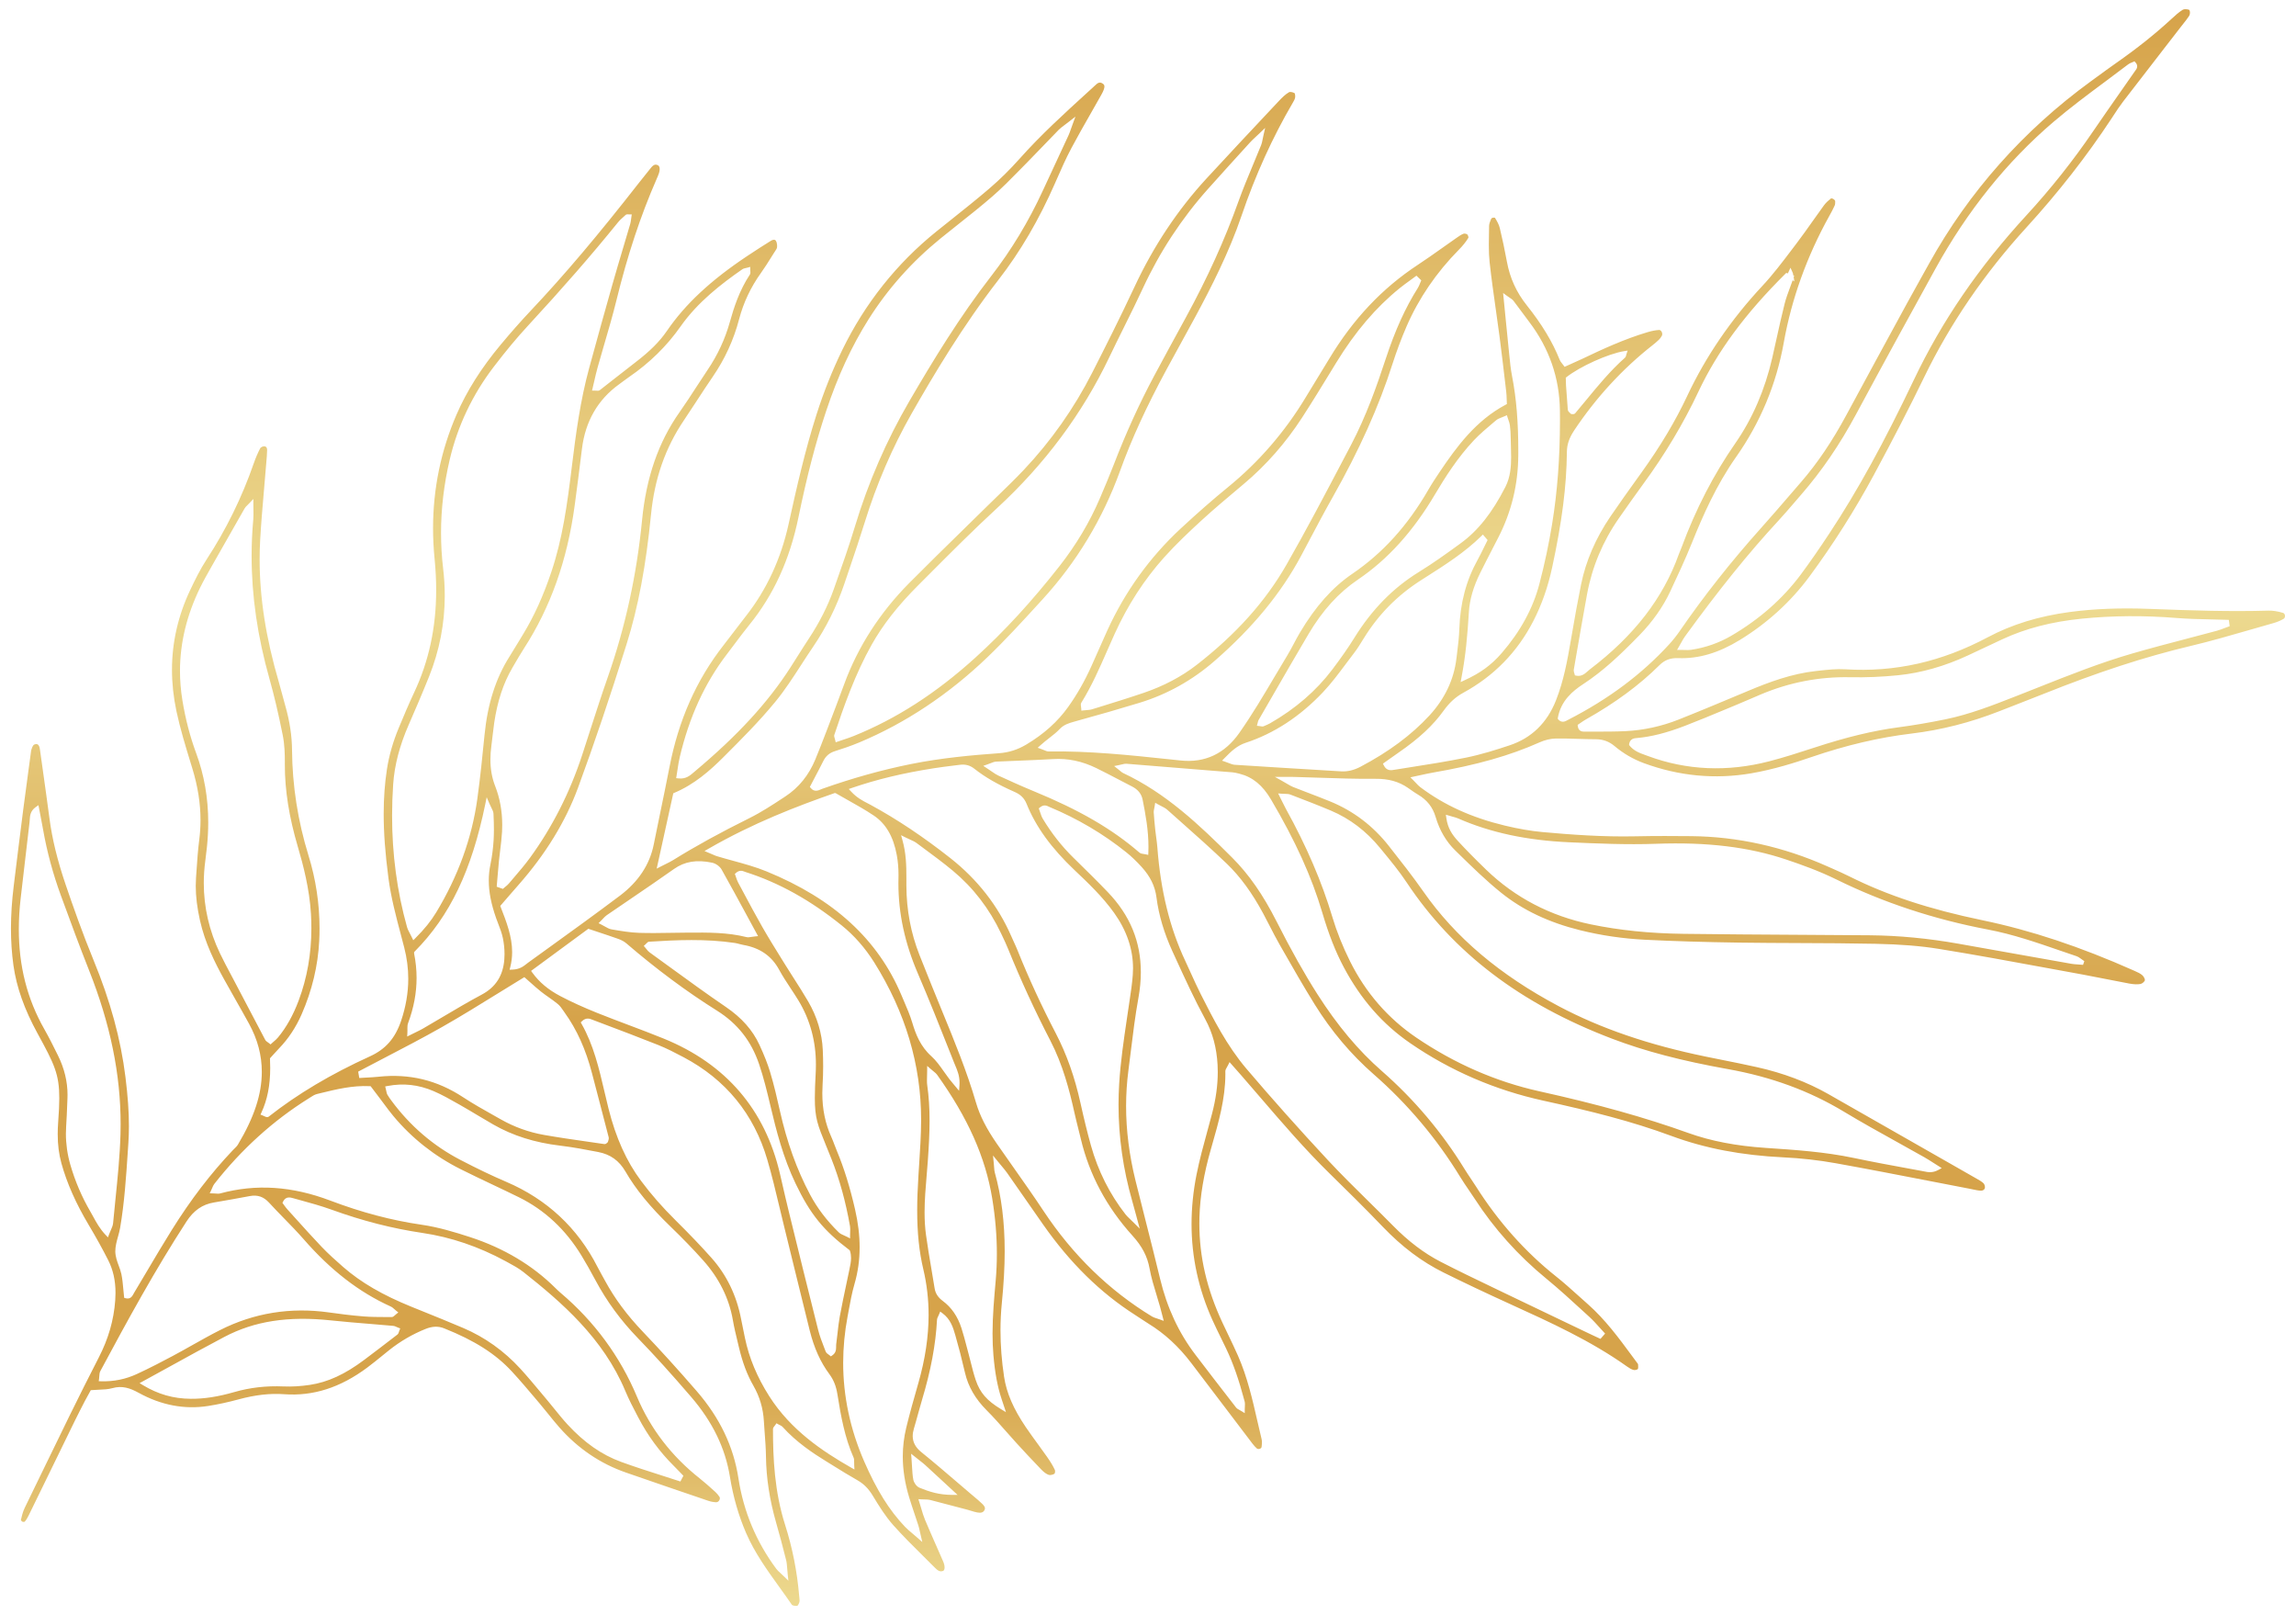 <?xml version="1.0" encoding="utf-8"?> <svg xmlns="http://www.w3.org/2000/svg" xmlns:xlink="http://www.w3.org/1999/xlink" version="1.1" id="Слой_1" x="0px" y="0px" viewBox="0 0 324.087 227.913" style="enable-background:new 0 0 324.087 227.913;" xml:space="preserve"> <style type="text/css"> .st0{fill:url(#SVGID_1_);} </style> <g> <linearGradient id="SVGID_1_" gradientUnits="userSpaceOnUse" x1="-2078.584" y1="492.416" x2="-1853.097" y2="492.416" gradientTransform="matrix(-8.573839e-04 1 -1 -8.573839e-04 652.77 2080.177)"> <stop offset="0" style="stop-color:#D6A34A"></stop> <stop offset="0.375" style="stop-color:#EDDA90"></stop> <stop offset="0.633" style="stop-color:#D6A34A"></stop> <stop offset="0.852" style="stop-color:#D6A34A"></stop> <stop offset="1" style="stop-color:#EDDA90"></stop> </linearGradient> <path class="st0" d="M1.547,130.989c0.002-1.896,0.13-3.854,0.392-5.985c0.44-3.586,0.88-7.171,1.34-10.754 c0.249-1.945,0.514-3.887,0.779-5.829l0.312-2.303c0.019-0.14,0.033-0.25,0.067-0.354c0.166-0.516,0.28-0.744,0.665-0.761 c0.116-0.005,0.427-0.019,0.532,0.737l0.418,2.981c0.318,2.27,0.635,4.52,0.931,6.772c0.378,2.895,1.129,5.96,2.294,9.372 c1.011,2.962,2.373,6.848,3.934,10.64c2.367,5.745,3.839,11.142,4.5,16.499c0.334,2.699,0.489,4.899,0.487,6.925 c-0.001,0.81-0.028,1.605-0.078,2.36l-0.084,1.264c-0.235,3.546-0.476,7.182-1.08,10.713c-0.07,0.409-0.186,0.828-0.299,1.233 c-0.188,0.677-0.382,1.378-0.383,2.092c0.014,0.748,0.26,1.408,0.476,1.991c0.15,0.406,0.3,0.813,0.383,1.209 c0.145,0.697,0.212,1.434,0.276,2.146c0.032,0.344,0.061,0.672,0.098,1l0.023,0.206l0.2,0.055c0.69,0.188,0.956-0.315,1.116-0.615 l0.078-0.143c0.574-0.955,1.142-1.914,1.709-2.873l0.154-0.259c1.057-1.787,2.255-3.813,3.456-5.735 c2.698-4.318,5.523-8.008,8.639-11.282c0.059-0.062,0.12-0.121,0.182-0.181c0.195-0.188,0.382-0.369,0.522-0.6 c2.296-3.843,3.366-7.101,3.369-10.251c0.002-2.349-0.59-4.576-1.809-6.81c-0.622-1.136-1.261-2.261-1.9-3.386 c-0.537-0.946-1.075-1.892-1.6-2.844c-1.292-2.335-2.707-5.149-3.416-8.32c-0.405-1.813-0.601-3.417-0.599-4.904 c0-0.372,0.013-0.746,0.039-1.12l0.063-0.914c0.1-1.484,0.202-2.997,0.393-4.469c0.117-0.902,0.176-1.825,0.177-2.743 c0.002-2.38-0.379-4.786-1.165-7.355l-0.214-0.699c-0.731-2.385-1.488-4.852-2.017-7.332c-0.42-1.976-0.632-3.952-0.631-5.872 c0.003-3.861,0.87-7.641,2.575-11.236c0.671-1.416,1.402-2.914,2.306-4.299c2.756-4.214,4.991-8.762,6.642-13.516 c0.292-0.837,0.601-1.56,0.947-2.211c0.056-0.104,0.345-0.255,0.542-0.255c0.115-0.001,0.207,0.034,0.279,0.106 c0.089,0.089,0.14,0.23,0.14,0.387c-0.013,0.618-0.068,1.231-0.119,1.826l-0.053,0.626c-0.088,1.088-0.182,2.176-0.275,3.263 c-0.2,2.314-0.407,4.702-0.538,7.057c-0.049,0.866-0.073,1.759-0.074,2.655c-0.005,5.448,0.884,11.132,2.717,17.378 c0.169,0.574,0.322,1.152,0.475,1.731l0.053,0.2c0.124,0.464,0.247,0.929,0.38,1.391c0.622,2.186,0.933,4.223,0.949,6.23 c0.039,5.019,0.819,10.025,2.319,14.878c1.04,3.364,1.566,6.838,1.563,10.327c0,0.575-0.015,1.15-0.044,1.729 c-0.176,3.52-1.011,7.008-2.483,10.369c-0.81,1.849-1.883,3.47-3.19,4.816c-0.274,0.283-0.538,0.576-0.813,0.883l-0.468,0.517 l0.006,0.126c0.02,0.415,0.031,0.829,0.03,1.24c-0.002,2.44-0.407,4.494-1.238,6.281l-0.135,0.295l0.302,0.118 c0.102,0.04,0.192,0.083,0.268,0.119c0.209,0.099,0.406,0.193,0.592,0.048c4.069-3.199,8.748-5.985,14.305-8.515 c2.189-0.998,3.537-2.533,4.371-4.975c0.676-1.987,1.02-3.988,1.022-5.946c0.001-1.463-0.189-2.946-0.565-4.408 c-0.154-0.6-0.313-1.197-0.471-1.796c-0.689-2.6-1.402-5.289-1.759-8.004c-0.462-3.517-0.676-6.408-0.674-9.099 c0.002-2.235,0.153-4.292,0.46-6.287c0.296-1.92,0.858-3.883,1.671-5.834c0.737-1.771,1.407-3.366,2.155-4.955 c2.097-4.458,3.118-9.19,3.123-14.467c0.001-1.418-0.074-2.908-0.224-4.428c-0.144-1.451-0.217-2.915-0.216-4.353 c0.005-5.56,1.116-10.934,3.303-15.98c1.455-3.359,3.499-6.594,6.249-9.891c1.48-1.774,2.864-3.34,4.231-4.788 c4.747-5.03,9.466-10.605,15.301-18.074c0.554-0.711,1.116-1.416,1.687-2.112c0.381-0.464,0.645-0.483,0.922-0.368 c0.197,0.082,0.298,0.275,0.297,0.574c0,0.166-0.033,0.353-0.098,0.555c-0.087,0.274-0.207,0.549-0.325,0.815 c-2.273,5.188-4.124,10.778-5.686,17.158c-0.514,2.092-1.145,4.249-1.702,6.151l-0.068,0.23c-0.3,1.03-0.599,2.059-0.888,3.091 c-0.179,0.646-0.326,1.285-0.48,1.961c-0.069,0.303-0.303,1.293-0.303,1.293l0.388,0c0.075,0,0.144,0.005,0.203,0.01 c0.192,0.017,0.367,0.033,0.516-0.083c0.703-0.543,1.399-1.091,2.097-1.64c1.02-0.803,1.98-1.557,2.948-2.298 c2.023-1.547,3.383-2.906,4.412-4.407c2.602-3.803,6.22-7.172,11.386-10.602c1.284-0.853,2.334-1.528,3.305-2.125 c0.083-0.051,0.506-0.293,0.691-0.005c0.113,0.176,0.178,0.449,0.178,0.75c0,0.06-0.002,0.118-0.009,0.174 c-0.015,0.165-0.149,0.365-0.28,0.558l-0.114,0.173l-0.448,0.71c-0.426,0.682-0.909,1.456-1.422,2.17 c-1.441,2.007-2.479,4.2-3.086,6.518c-0.762,2.916-2.018,5.656-3.732,8.146c-0.774,1.125-1.531,2.286-2.264,3.41l-0.119,0.183 c-0.562,0.861-1.124,1.722-1.699,2.573c-2.614,3.875-4.126,8.21-4.624,13.253c-0.716,7.277-1.813,13.093-3.449,18.302 c-2.36,7.516-4.603,14.147-6.856,20.27c-1.755,4.768-4.578,9.376-8.392,13.698c-0.505,0.572-1.004,1.15-1.517,1.743l-1.069,1.236 l0.067,0.171c0.792,2.036,1.613,4.142,1.611,6.345c-0.001,0.717-0.085,1.401-0.258,2.091l-0.101,0.397l0.409-0.017 c1.017-0.044,1.531-0.45,1.984-0.808c0.083-0.066,0.164-0.13,0.245-0.19l2.734-1.973c3.367-2.428,6.843-4.936,10.212-7.472 c2.594-1.954,4.197-4.382,4.763-7.217c0.304-1.519,0.618-3.036,0.932-4.553c0.434-2.101,0.868-4.201,1.277-6.308 c1.292-6.684,3.795-12.331,7.652-17.265c0.48-0.613,0.951-1.233,1.422-1.853l0.083-0.109c0.546-0.721,1.089-1.437,1.645-2.143 c2.919-3.713,4.945-8.076,6.021-12.968c1.162-5.286,2.338-10.446,3.943-15.475c1.007-3.16,2.23-6.221,3.632-9.098 c3.206-6.58,7.681-12.211,13.301-16.736c0.594-0.478,2.115-1.69,2.115-1.69c1.673-1.332,3.57-2.841,5.357-4.371 c1.466-1.256,2.892-2.659,4.238-4.172c3.005-3.378,6.399-6.468,9.682-9.457l0.717-0.653l0.176-0.166 c0.485-0.467,0.724-0.632,1.149-0.37c0.197,0.121,0.274,0.243,0.274,0.434c0,0.253-0.138,0.622-0.422,1.129 c-0.495,0.885-0.998,1.766-1.5,2.646c-0.919,1.61-1.851,3.242-2.721,4.874c-0.804,1.505-1.5,3.093-2.173,4.629l-0.13,0.299 c-2.289,5.219-4.915,9.707-8.028,13.722c-5.02,6.473-9.173,13.46-12.229,18.824c-2.722,4.778-4.957,9.962-6.643,15.408 c-0.661,2.133-1.391,4.287-2.097,6.37l-0.768,2.266c-1.068,3.177-2.563,6.185-4.444,8.941c-0.566,0.829-1.113,1.674-1.658,2.519 c-1.134,1.753-2.299,3.553-3.622,5.167c-2.277,2.782-4.864,5.364-7.366,7.861c-1.825,1.822-4.059,3.825-6.957,5.034l-0.099,0.041 l-2.344,10.636l0.575-0.297c0.245-0.126,0.465-0.235,0.664-0.333c0.451-0.224,0.773-0.383,1.084-0.577 c3.152-1.956,6.674-3.893,10.767-5.92c1.673-0.83,3.256-1.869,4.787-2.874l0.297-0.196c1.886-1.236,3.309-3.001,4.232-5.243 c0.465-1.129,0.953-2.368,1.54-3.9l0.272-0.714c0.748-1.957,1.518-3.975,2.249-5.971c1.938-5.288,5.03-10.095,9.19-14.285 c2.492-2.511,5.065-5.028,7.552-7.463c1.186-1.161,2.347-2.297,3.504-3.436c0.434-0.428,0.872-0.853,1.31-1.277l0.217-0.211 c1.189-1.152,2.409-2.334,3.558-3.549c3.853-4.077,7.107-8.695,9.671-13.724c1.826-3.58,3.967-7.825,5.992-12.159 c2.664-5.704,6.076-10.835,10.141-15.248c3.042-3.302,6.167-6.628,9.192-9.85l1.067-1.136c0.426-0.453,0.893-0.913,1.415-1.212 c0.119-0.068,0.525-0.004,0.778,0.154c0.01,0.017,0.075,0.183,0.075,0.449c0,0.049-0.003,0.096-0.008,0.138 c-0.027,0.235-0.178,0.494-0.325,0.744c-2.863,4.882-5.302,10.258-7.249,15.978c-1.758,5.164-4.288,10.112-6.532,14.271 c-0.687,1.271-1.382,2.536-2.078,3.801l-0.178,0.325c-0.59,1.073-1.181,2.146-1.763,3.224c-2.874,5.315-4.966,9.877-6.584,14.357 c-2.448,6.772-6.129,12.871-10.94,18.129l-0.491,0.538c-2.356,2.576-4.776,5.222-7.313,7.653 c-5.463,5.234-11.543,9.274-18.073,12.008c-1.208,0.506-2.478,0.925-3.45,1.233c-0.756,0.24-1.271,0.68-1.623,1.385 c-0.392,0.789-0.804,1.569-1.217,2.351l-0.685,1.305l0.128,0.156c0.492,0.603,1.074,0.348,1.422,0.195 c0.071-0.032,0.143-0.063,0.211-0.087c4.321-1.524,8.416-2.666,12.522-3.493c4.322-0.87,8.706-1.26,12.425-1.526 c1.372-0.098,2.629-0.499,3.845-1.224c2.49-1.488,4.427-3.226,5.916-5.313c1.26-1.766,2.342-3.672,3.309-5.826l0.922-2.073 c0.432-0.982,0.851-1.931,1.282-2.875c2.501-5.489,5.991-10.335,10.377-14.404c2.385-2.211,4.564-4.118,6.662-5.828 c4.352-3.547,8.046-7.816,10.979-12.689c0.583-0.969,1.174-1.933,1.765-2.896l0.179-0.292c0.465-0.759,0.93-1.519,1.391-2.281 c3.378-5.593,7.464-9.919,12.495-13.224c1.188-0.782,2.376-1.625,3.425-2.369c0.63-0.447,1.233-0.874,1.84-1.296l0.192-0.135 c0.323-0.228,0.656-0.462,0.999-0.588c0.126-0.046,0.44,0.028,0.533,0.125c0.058,0.06,0.144,0.265,0.144,0.439 c-0.357,0.597-0.811,1.153-1.351,1.698c-3.179,3.219-5.663,6.859-7.383,10.82c-0.744,1.717-1.416,3.51-1.999,5.329 c-1.905,5.968-4.665,12.11-8.435,18.778c-1.142,2.02-2.246,4.103-3.313,6.119l-1.129,2.129c-2.823,5.29-6.824,10.151-12.234,14.862 c-3.127,2.723-6.684,4.706-10.573,5.895c-2.774,0.848-5.788,1.718-9.215,2.659c-0.825,0.226-1.501,0.448-2.073,1.057 c-0.412,0.439-0.9,0.82-1.418,1.224c-0.432,0.336-0.861,0.671-1.3,1.068l-0.379,0.342l0.482,0.172 c0.184,0.066,0.329,0.126,0.448,0.176c0.256,0.107,0.422,0.177,0.612,0.173c5.702-0.092,11.461,0.517,17.031,1.106l1.609,0.17 c3.428,0.358,6.215-0.954,8.283-3.9c1.805-2.571,3.425-5.309,4.992-7.956l0.11-0.184c0.547-0.923,1.093-1.845,1.65-2.761 c0.328-0.541,0.629-1.106,0.92-1.655c0.3-0.565,0.573-1.079,0.87-1.579c2.191-3.694,4.611-6.412,7.398-8.308 c4.312-2.932,7.826-6.815,10.742-11.871c0.487-0.846,1.024-1.654,1.576-2.477c2.413-3.59,5.123-7.282,9.333-9.515l0.172-0.091 l-0.029-0.694c-0.011-0.345-0.021-0.673-0.059-0.998l-0.118-1.007c-0.265-2.257-0.534-4.559-0.829-6.82 c-0.157-1.195-0.326-2.388-0.494-3.582l-0.037-0.256c-0.311-2.192-0.628-4.437-0.87-6.65c-0.078-0.705-0.113-1.486-0.112-2.46 c0-0.509,0.01-1.018,0.02-1.527c0.007-0.383,0.014-0.763,0.018-1.143c0.003-0.305,0.144-0.645,0.28-0.975 c0.047-0.115,0.172-0.185,0.338-0.199c0.14-0.011,0.208,0.026,0.217,0.035c0.279,0.454,0.556,0.944,0.672,1.43 c0.367,1.52,0.699,3.09,1.016,4.801c0.425,2.285,1.341,4.284,2.801,6.114c2.122,2.658,3.641,5.177,4.646,7.702 c0.072,0.18,0.193,0.331,0.321,0.491c0.068,0.085,0.14,0.174,0.217,0.28l0.146,0.201l0.922-0.412 c0.508-0.225,1.014-0.449,1.514-0.687c2.902-1.387,6.008-2.822,9.296-3.797c0.594-0.176,1.118-0.275,1.603-0.304 c0.108-0.006,0.195,0.053,0.249,0.104c0.124,0.116,0.201,0.301,0.201,0.481c0,0.091-0.022,0.175-0.063,0.245 c-0.132,0.228-0.254,0.394-0.384,0.522c-0.259,0.253-0.554,0.509-0.906,0.784c-4.236,3.325-7.953,7.356-11.044,11.982 c-0.737,1.104-1.055,2.032-1.065,3.103c-0.044,4.809-0.685,9.831-2.077,16.283c-0.599,2.778-1.468,5.253-2.658,7.567 c-2.244,4.365-5.566,7.769-9.875,10.115c-1.086,0.591-1.971,1.396-2.786,2.533c-1.5,2.09-3.47,3.922-6.391,5.94 c-0.442,0.305-0.879,0.616-1.315,0.925l-0.861,0.61l0.113,0.234c0.406,0.841,1.09,0.712,1.499,0.635l1.978-0.315 c2.674-0.419,5.43-0.85,8.12-1.397c2.184-0.443,4.357-1.133,6.195-1.748c3.067-1.027,5.259-3.151,6.511-6.314 c1.073-2.71,1.6-5.521,2.132-8.65c0.533-3.135,0.971-5.521,1.421-7.738c0.67-3.294,2.057-6.507,4.124-9.551 c1.292-1.902,2.657-3.801,3.977-5.639l0.427-0.594c2.675-3.722,4.787-7.261,6.46-10.822c2.609-5.556,6.179-10.777,10.608-15.52 c1.485-1.591,2.822-3.359,4.117-5.069l0.683-0.9c0.811-1.064,1.611-2.198,2.318-3.199c0.55-0.781,1.056-1.497,1.574-2.203 c0.286-0.391,0.676-0.721,0.983-0.965c0.024-0.019,0.13-0.027,0.275,0.044c0.192,0.093,0.322,0.254,0.323,0.345 c0,0.219,0,0.446-0.068,0.596c-0.229,0.516-0.498,1.008-0.777,1.508c-3.153,5.671-5.313,11.679-6.417,17.858 c-1.043,5.847-3.303,11.269-6.714,16.113c-2.817,4.002-4.727,8.35-6.224,12.075c-0.942,2.345-2.029,4.665-3.08,6.909 c-1.02,2.181-2.484,4.259-4.347,6.176c-2.749,2.825-5.149,5.08-7.931,6.901c-1.525,0.998-3.146,2.344-3.593,4.761l-0.008,0.045 l0.012,0.129c0.515,0.629,1.06,0.327,1.353,0.165l0.125-0.068c5.692-2.922,10.345-6.399,14.224-10.626 c0.542-0.59,1.064-1.25,1.553-1.962c3.335-4.847,7.18-9.714,11.428-14.463c1.419-1.586,2.832-3.224,4.199-4.81l1.468-1.7 c2.295-2.652,4.379-5.736,6.369-9.429c2.844-5.276,5.712-10.538,8.58-15.801c0.664-1.218,1.341-2.43,2.018-3.64l1.092-1.958 c5.609-10.106,13.281-18.745,22.8-25.68l0.825-0.602c0.96-0.701,1.857-1.357,2.766-1.993c2.927-2.046,5.459-4.061,7.741-6.16 l0.09-0.083c0.497-0.459,1.012-0.933,1.576-1.277c0.191-0.116,0.603-0.09,0.891,0.003c0.034,0.014,0.124,0.157,0.124,0.416 c0,0.174-0.043,0.339-0.118,0.452c-0.249,0.379-0.54,0.745-0.821,1.1l-0.35,0.445l-2.315,2.989 c-1.951,2.518-3.893,5.024-5.822,7.538c-0.489,0.637-0.936,1.319-1.367,1.978l-0.315,0.48c-3.472,5.268-7.491,10.411-11.946,15.286 c-5.949,6.512-10.814,13.63-14.461,21.156c-2.022,4.173-4.277,8.552-7.097,13.783c-2.674,4.96-5.726,9.775-9.071,14.313 c-2.642,3.582-5.96,6.611-9.864,9c-2.987,1.829-5.825,2.664-8.675,2.553c-1.102-0.043-1.92,0.262-2.653,0.989 c-2.836,2.816-6.244,5.328-10.416,7.679c-0.246,0.139-0.481,0.301-0.704,0.456l-0.437,0.297l0.022,0.186 c0.094,0.791,0.732,0.773,0.972,0.767l1.235-0.001c1.507,0.002,3.032,0.004,4.532-0.068c2.554-0.124,5.088-0.678,7.53-1.647 c3.111-1.236,6.249-2.553,9.284-3.827l0.512-0.214c2.939-1.234,6.133-2.426,9.574-2.798l0.371-0.041 c1.236-0.136,2.514-0.277,3.751-0.2c6.998,0.434,13.569-1.042,20.091-4.511c3.412-1.816,7.209-2.985,11.608-3.575 c3.39-0.454,7.075-0.598,11.263-0.439c5.982,0.227,11.374,0.403,16.777,0.245c0.596-0.017,1.285,0.09,2.05,0.319 c0.189,0.057,0.275,0.264,0.275,0.444c0,0.176-0.075,0.325-0.2,0.398c-0.423,0.25-0.927,0.458-1.499,0.619 c-1.056,0.298-2.111,0.603-3.166,0.907c-2.766,0.8-5.62,1.625-8.454,2.298c-6.493,1.542-13.122,3.704-20.864,6.806 c-1.333,0.534-2.668,1.052-4.006,1.571l-2.184,0.851c-4.039,1.583-8.181,2.636-12.309,3.131c-4.615,0.553-9.254,1.641-14.183,3.327 c-2.28,0.78-5.306,1.746-8.504,2.292c-5.081,0.868-10.165,0.386-15.112-1.433c-1.515-0.557-2.911-1.367-4.147-2.408 c-0.787-0.661-1.633-0.97-2.664-0.972c-0.816-0.003-1.633-0.027-2.447-0.052c-1.056-0.032-2.147-0.065-3.227-0.047 c-0.699,0.012-1.494,0.201-2.24,0.534c-4.217,1.879-8.86,3.196-15.055,4.269c-0.537,0.094-1.069,0.21-1.676,0.343l-1.516,0.325 l0.395,0.398c0.139,0.138,0.257,0.263,0.363,0.377c0.238,0.255,0.424,0.454,0.647,0.621c3.356,2.525,7.255,4.296,11.917,5.416 c1.949,0.468,3.708,0.769,5.38,0.921c3.867,0.35,8.445,0.695,13.078,0.593c2.803-0.062,5.555-0.046,7.878-0.023 c6.541,0.066,13.008,1.503,19.221,4.272l0.675,0.299c0.819,0.363,1.653,0.731,2.45,1.129c5.318,2.66,11.272,4.62,18.739,6.168 c6.836,1.416,13.836,3.742,21.4,7.112l0.104,0.046c0.395,0.174,0.803,0.355,1.088,0.62c0.181,0.168,0.347,0.49,0.347,0.677 c-0.055,0.224-0.396,0.497-0.626,0.539c-0.429,0.078-0.935,0.058-1.591-0.061c-1.034-0.19-2.066-0.395-3.098-0.6 c-1.203-0.239-2.315-0.46-3.431-0.664c-1.523-0.277-4.907-0.9-4.907-0.9c-5.081-0.937-10.307-1.9-15.468-2.733 c-2.553-0.411-5.373-0.638-8.875-0.712c-3.557-0.076-7.175-0.091-10.674-0.105l-0.143-0.001c-2.804-0.011-5.608-0.022-8.412-0.062 c-4.954-0.072-9.302-0.203-13.29-0.402c-3.135-0.156-6.228-0.607-9.192-1.342c-4.446-1.102-8.094-2.831-11.152-5.285 c-2.139-1.718-4.145-3.681-6.085-5.579l-0.408-0.4c-1.28-1.25-2.21-2.836-2.764-4.713c-0.415-1.402-1.211-2.41-2.505-3.173 c-0.355-0.209-0.704-0.453-1.039-0.689l-0.373-0.26c-1.286-0.885-2.739-1.29-4.572-1.273c-2.715,0.025-5.48-0.069-8.154-0.16 l-0.185-0.006c-1.074-0.037-2.149-0.073-3.223-0.101c-0.185-0.005-0.369-0.005-0.689-0.004l-1.947,0.001l1.021,0.572 c0.306,0.173,0.544,0.312,0.739,0.427c0.336,0.198,0.557,0.329,0.802,0.426c0.733,0.291,1.468,0.572,2.205,0.853 c1.027,0.392,2.053,0.784,3.069,1.202c3.243,1.331,6.011,3.432,8.226,6.244l0.108,0.138c1.606,2.039,3.267,4.147,4.791,6.327 c4.509,6.455,10.761,11.747,19.115,16.177c5.905,3.131,12.693,5.456,20.754,7.108l2.243,0.453c1.638,0.328,3.333,0.667,4.989,1.038 c3.686,0.823,7.058,2.093,10.024,3.776c5.533,3.141,11.061,6.299,16.587,9.457l4.368,2.494c0.347,0.194,0.705,0.394,0.977,0.651 c0.113,0.107,0.206,0.366,0.206,0.576c-0.028,0.355-0.32,0.475-0.561,0.468c-0.396-0.012-0.788-0.096-1.201-0.186l-0.443-0.091 c-1.59-0.305-5.514-1.066-5.514-1.066c-4.387-0.852-8.906-1.73-13.362-2.53c-2.403-0.43-4.885-0.709-7.377-0.828 c-5.895-0.281-11.067-1.27-15.813-3.025c-5.589-2.068-11.266-3.485-18.072-4.977c-6.808-1.493-13.123-4.218-18.771-8.101 c-3.903-2.683-6.972-6.186-9.384-10.711c-1.163-2.184-2.129-4.636-3.039-7.718c-1.488-5.035-3.785-10.104-7.231-15.953 c-1.191-2.021-2.599-3.178-4.433-3.641l-0.106-0.027c-0.291-0.074-0.592-0.151-0.906-0.177c-4.994-0.412-9.989-0.816-14.984-1.211 c-0.187-0.014-0.357,0.027-0.593,0.086c-0.138,0.034-0.289,0.072-0.482,0.11l-0.648,0.13l0.518,0.409 c0.152,0.121,0.264,0.215,0.351,0.288c0.156,0.132,0.26,0.22,0.386,0.28c6.019,2.819,10.726,7.263,15.416,11.954 c2.352,2.354,4.34,5.209,6.255,8.986c2.093,4.127,3.937,7.41,5.804,10.331c2.791,4.37,5.755,7.899,9.058,10.789 c4.556,3.986,8.482,8.633,11.666,13.81c0.287,0.465,0.589,0.918,0.893,1.371c0.247,0.367,0.492,0.734,0.73,1.107 c3.144,4.966,6.955,9.243,11.326,12.714c1.058,0.839,2.084,1.763,3.078,2.656c0.48,0.432,0.922,0.83,1.367,1.222 c2.447,2.152,4.398,4.8,6.285,7.361l0.694,0.938c0.036,0.048,0.119,0.154,0.126,0.191l0.008,0.119 c0.006,0.091,0.012,0.187,0.012,0.28c0,0.219-0.04,0.273-0.044,0.278c-0.08,0.091-0.393,0.181-0.574,0.142 c-0.334-0.074-0.677-0.296-0.97-0.504c-5.09-3.617-10.812-6.22-16.347-8.738l-0.198-0.091c-3.395-1.544-6.45-2.991-9.339-4.423 c-3.064-1.519-5.858-3.618-8.543-6.416c-2.592-2.702-5.242-5.312-7.493-7.51c-3.506-3.427-6.748-7.196-9.881-10.842 c-0.877-1.019-1.754-2.039-2.637-3.053l-1.654-1.873l-0.201,0.411c-0.056,0.113-0.113,0.211-0.163,0.297 c-0.123,0.207-0.231,0.389-0.231,0.604l0.004,0.405c-0.003,3.445-0.961,6.789-1.887,10.022l-0.169,0.591 c-0.987,3.452-1.511,6.566-1.602,9.52c-0.009,0.306-0.014,0.61-0.014,0.914c-0.004,4.719,1.062,9.3,3.26,14.006 c0.267,0.572,0.541,1.142,0.815,1.712c0.464,0.966,0.944,1.965,1.382,2.961c1.308,2.965,2.04,6.167,2.747,9.264 c0.194,0.847,0.384,1.68,0.587,2.51c0.029,0.124,0.044,0.265,0.044,0.431c0,0.217-0.025,0.438-0.047,0.652 c-0.018,0.161-0.169,0.235-0.234,0.26c-0.132,0.051-0.323,0.06-0.433-0.038c-0.216-0.193-0.425-0.421-0.621-0.678l-3.845-5.067 c-1.598-2.106-3.196-4.213-4.798-6.314c-1.781-2.337-3.755-4.153-6.035-5.552c-0.349-0.215-0.692-0.442-1.035-0.671 c-0.293-0.195-0.553-0.369-0.818-0.537c-4.946-3.156-9.206-7.337-13.022-12.782c-0.723-1.03-1.441-2.063-2.159-3.096l-0.308-0.442 c-0.868-1.247-1.736-2.494-2.609-3.738c-0.209-0.297-0.447-0.582-0.744-0.938c-0.222-0.265-0.403-0.482-0.612-0.739l-0.64-0.789 l0.099,1.011c0.028,0.276,0.044,0.489,0.056,0.664c0.022,0.31,0.036,0.507,0.091,0.706c0.946,3.383,1.405,7.035,1.402,11.166 c-0.002,2.194-0.135,4.586-0.406,7.313c-0.124,1.243-0.187,2.522-0.188,3.802c-0.002,2.122,0.17,4.337,0.511,6.585 c0.345,2.262,1.317,4.511,3.059,7.079c0.548,0.808,1.132,1.609,1.697,2.383c0.443,0.607,0.886,1.214,1.315,1.829 c0.488,0.696,0.839,1.285,1.104,1.853c0.011,0.022,0.022,0.082,0.022,0.16c0,0.195-0.06,0.329-0.076,0.35 c-0.228,0.154-0.615,0.238-0.818,0.169c-0.323-0.109-0.671-0.358-1.064-0.764c-1.319-1.362-2.58-2.73-3.53-3.768 c-0.49-0.536-0.972-1.081-1.451-1.627c-0.865-0.981-1.759-1.995-2.7-2.936c-1.615-1.612-2.621-3.35-3.078-5.314 c-0.468-2.015-0.899-3.686-1.355-5.259c-0.325-1.122-0.661-2.282-1.83-3.146l-0.316-0.234l-0.149,0.365 c-0.035,0.087-0.071,0.164-0.106,0.234c-0.105,0.216-0.186,0.382-0.196,0.578c-0.18,3.468-0.87,7.157-2.111,11.277 c-0.192,0.638-0.368,1.279-0.545,1.921c-0.209,0.763-0.392,1.437-0.594,2.104c-0.119,0.392-0.176,0.747-0.177,1.083 c-0.001,0.871,0.395,1.613,1.21,2.271c1.701,1.371,3.391,2.819,5.026,4.22l1.936,1.655l0.404,0.34 c0.421,0.352,0.856,0.716,1.252,1.101c0.252,0.246,0.37,0.446,0.37,0.629c0,0.095-0.032,0.191-0.098,0.294 c-0.189,0.294-0.48,0.373-1.007,0.275c-0.286-0.053-0.562-0.139-0.855-0.229c-0.184-0.057-0.362-0.111-0.542-0.16l-0.573-0.152 c-1.593-0.423-3.129-0.831-4.67-1.223c-0.225-0.057-0.455-0.061-0.722-0.067c-0.179-0.004-0.322-0.008-0.487-0.017l-0.443-0.027 l0.132,0.423c0.095,0.298,0.178,0.579,0.257,0.847c0.187,0.635,0.335,1.139,0.545,1.64c0.504,1.202,1.029,2.395,1.555,3.588 l0.057,0.129c0.317,0.717,0.634,1.435,0.945,2.154c0.134,0.311,0.207,0.607,0.206,0.856c0,0.153-0.03,0.421-0.223,0.493 c-0.468,0.175-0.787-0.096-1.185-0.498c-0.525-0.527-1.053-1.051-1.581-1.574c-1.451-1.436-2.92-2.89-4.266-4.402 c-1.092-1.229-1.964-2.625-2.91-4.191c-0.582-0.961-1.268-1.643-2.16-2.147c-1.134-0.64-2.283-1.354-3.297-1.983l-1.119-0.692 c-1.838-1.128-4.191-2.694-6.102-4.816c-0.137-0.152-0.316-0.237-0.475-0.311c-0.058-0.027-0.114-0.054-0.168-0.084l-0.246-0.139 l-0.157,0.232c-0.034,0.051-0.072,0.097-0.108,0.139c-0.111,0.133-0.226,0.272-0.226,0.462c0.002,4.035,0.206,8.791,1.705,13.479 c1.034,3.232,1.705,6.615,1.993,10.054l0.018,0.175c0.024,0.21,0.041,0.338,0.041,0.463c0,0.09-0.009,0.165-0.027,0.228 c-0.072,0.266-0.241,0.499-0.291,0.527c-0.291,0.049-0.704-0.049-0.762-0.134c-0.575-0.841-1.169-1.667-1.766-2.493 c-1.723-2.394-3.495-4.855-4.691-7.613c-1.067-2.458-1.838-5.131-2.293-7.946c-0.657-4.075-2.452-7.773-5.49-11.306 c-2.834-3.294-5.204-5.91-7.458-8.232c-2.458-2.533-4.437-5.229-6.049-8.244c-0.689-1.289-1.328-2.415-1.953-3.443 c-2.239-3.683-5.212-6.455-8.838-8.24c-1.22-0.601-2.45-1.185-3.68-1.768c-1.538-0.729-3.054-1.448-4.528-2.186 c-3.702-1.851-6.901-4.375-9.509-7.501c-0.465-0.557-0.908-1.153-1.335-1.729c-0.199-0.27-0.399-0.538-0.602-0.805l-1.276-1.684 l-0.144-0.007c-2.422-0.116-4.703,0.442-6.908,0.981l-0.508,0.124c-0.355,0.086-0.659,0.286-0.954,0.479l-0.218,0.14 c-5.026,3.132-9.516,7.198-13.344,12.085c-0.118,0.152-0.192,0.324-0.275,0.525c-0.06,0.138-0.105,0.243-0.16,0.363l-0.202,0.425 l0.471,0.011c0.117,0.002,0.224,0.011,0.323,0.019c0.26,0.022,0.478,0.04,0.697-0.018c5.039-1.363,10.116-1.032,15.52,1.012 c4.434,1.678,8.652,2.793,12.896,3.409c2.358,0.342,4.689,1.044,6.856,1.751c4.75,1.549,8.799,3.968,12.039,7.19 c0.238,0.237,0.483,0.47,0.741,0.688c4.754,4.026,8.375,8.949,10.761,14.63c1.888,4.502,4.867,8.383,8.854,11.535 c0.709,0.561,1.397,1.181,2.062,1.781l0.159,0.142c0.198,0.179,0.392,0.411,0.574,0.688c0.037,0.055,0.055,0.121,0.055,0.194 c0,0.15-0.075,0.315-0.197,0.43c-0.095,0.092-0.209,0.139-0.319,0.133c-0.387-0.018-0.771-0.088-1.112-0.204 c-3.886-1.32-7.769-2.646-11.644-3.993c-3.598-1.25-6.746-3.381-9.357-6.334c-0.556-0.629-1.095-1.298-1.614-1.944 c-0.398-0.493-0.796-0.988-1.207-1.472l-0.545-0.644c-1.014-1.199-2.162-2.558-3.336-3.832c-2.31-2.508-5.267-4.395-9.589-6.119 c-0.825-0.329-1.654-0.304-2.611,0.079c-1.859,0.745-3.598,1.758-5.168,3.012L53.97,191.3c-0.698,0.567-1.412,1.147-2.135,1.686 c-3.797,2.828-7.634,4.057-11.731,3.756c-1.979-0.145-4.084,0.094-6.434,0.731c-1.486,0.403-2.932,0.715-4.3,0.93 c-3.315,0.519-6.608-0.105-9.788-1.854c-1.234-0.679-2.338-1.051-3.716-0.663c-0.601,0.168-1.253,0.195-1.944,0.223 c-0.327,0.013-0.658,0.027-0.994,0.056l-0.113,0.01l-0.82,1.494c-0.49,0.951-0.976,1.894-1.443,2.846 c-1.156,2.362-2.309,4.726-3.46,7.091l-3.02,6.189c-0.155,0.318-0.348,0.679-0.597,0.948c-0.031,0.015-0.222,0.032-0.303-0.005 c-0.093-0.042-0.216-0.203-0.227-0.247c0.123-0.524,0.278-1.169,0.553-1.732c0.802-1.646,1.601-3.294,2.401-4.941 c2.601-5.366,5.28-10.892,8.044-16.258c1.362-2.644,2.122-5.284,2.323-8.071c0.025-0.347,0.039-0.691,0.039-1.033 c0.002-1.745-0.337-3.262-1.035-4.638c-0.809-1.593-1.709-3.22-2.753-4.971c-1.805-3.029-3.063-5.868-3.845-8.679 c-0.354-1.274-0.526-2.629-0.525-4.141c0-0.521,0.021-1.052,0.062-1.622c0.112-1.515,0.159-2.538,0.16-3.418 c0.003-3.4-0.685-4.808-3.074-9.168c-1.854-3.381-2.965-6.52-3.397-9.593C1.664,134.555,1.545,132.792,1.547,130.989z M17.026,158.656c0.006-7.045-1.452-14.156-4.459-21.739c-1.344-3.39-2.599-6.794-3.982-10.574 c-1.103-3.013-1.94-6.106-2.487-9.192c-0.115-0.651-0.241-1.302-0.371-1.976l-0.299-1.557l-0.387,0.276 c-0.766,0.544-0.809,1.226-0.842,1.775c-0.006,0.117-0.013,0.227-0.026,0.334c-0.263,2.186-0.515,4.374-0.767,6.561l-0.487,4.189 c-0.173,1.481-0.261,2.941-0.263,4.338c-0.004,5.246,1.177,9.877,3.613,14.16c0.657,1.156,1.258,2.368,1.838,3.54l0.077,0.155 c0.896,1.807,1.349,3.673,1.348,5.545c0,0.161-0.003,0.322-0.01,0.484l-0.038,0.956c-0.039,0.993-0.078,1.982-0.145,2.969 c-0.025,0.357-0.037,0.712-0.037,1.065c-0.001,1.465,0.208,2.942,0.625,4.388c0.673,2.33,1.623,4.554,2.824,6.609 c0.135,0.231,0.263,0.466,0.393,0.704c0.477,0.87,0.955,1.744,1.756,2.589l0.337,0.354l0.171-0.457 c0.077-0.208,0.159-0.392,0.235-0.562c0.16-0.364,0.293-0.667,0.323-1.002c0.104-1.125,0.218-2.25,0.332-3.375 c0.304-2.984,0.619-6.068,0.708-9.145C17.019,159.596,17.026,159.126,17.026,158.656z M55.926,184.965 c-0.076-0.062-0.148-0.127-0.218-0.19c-0.18-0.162-0.352-0.318-0.57-0.417c-4.44-2.004-8.449-5.102-12.257-9.469 c-0.902-1.034-1.894-2.049-2.769-2.945c-0.739-0.757-1.458-1.493-2.137-2.239c-0.76-0.831-1.615-1.125-2.695-0.926 c-1.696,0.313-3.395,0.627-5.07,0.904c-1.636,0.271-2.869,1.123-3.882,2.683c-4.441,6.84-8.288,13.888-12.164,21.11 c-0.115,0.216-0.13,0.456-0.146,0.711c-0.009,0.132-0.017,0.252-0.035,0.382l-0.046,0.336l0.341,0.011 c1.792,0.05,3.443-0.285,5.048-1.025c1.853-0.856,3.678-1.813,5.061-2.551c0.903-0.482,1.794-0.982,2.687-1.484 c1.338-0.752,2.659-1.494,3.996-2.169c4.776-2.412,9.942-3.249,15.354-2.487c1.337,0.188,3.102,0.423,4.905,0.565 c1.03,0.081,2.079,0.084,3.094,0.087l0.859,0.003c0.193,0.001,0.326-0.125,0.455-0.246c0.058-0.054,0.116-0.109,0.188-0.166 l0.301-0.239L55.926,184.965z M56.202,187.347c-0.06-0.023-0.119-0.051-0.18-0.078c-0.165-0.077-0.333-0.155-0.532-0.173 c-0.998-0.09-1.998-0.172-2.996-0.254l-0.221-0.018c-1.829-0.149-3.721-0.304-5.588-0.501c-6.011-0.637-10.779,0.104-15.008,2.329 c-2.59,1.363-5.126,2.761-7.811,4.241c-1.208,0.666-2.437,1.343-3.697,2.031l-0.468,0.255l0.457,0.275 c2.159,1.302,4.311,1.916,6.772,1.934c1.894,0.014,3.844-0.287,6.137-0.947c2.23-0.641,4.503-0.901,6.95-0.796 c1.168,0.049,2.422-0.024,3.725-0.22c2.522-0.377,4.952-1.494,7.649-3.516c1.573-1.18,3.135-2.374,4.693-3.576 c0.144-0.111,0.193-0.275,0.236-0.42c0.018-0.057,0.034-0.112,0.057-0.166l0.117-0.29L56.202,187.347z M35.234,70.968 c-0.127,0.136-0.234,0.241-0.324,0.328c-0.17,0.168-0.29,0.285-0.379,0.442c-1.548,2.703-3.09,5.41-4.622,8.123l-0.15,0.267 c-0.512,0.904-1.038,1.832-1.5,2.776c-1.891,3.859-2.851,7.811-2.855,11.748c-0.001,1.393,0.116,2.809,0.348,4.209 c0.44,2.661,1.074,5.088,1.937,7.421c1.132,3.06,1.706,6.357,1.703,9.798c-0.001,1.1-0.061,2.241-0.177,3.391 c-0.066,0.649-0.144,1.298-0.23,1.945c-0.145,1.065-0.219,2.138-0.22,3.188c-0.003,3.414,0.766,6.752,2.284,9.924 c0.492,1.028,1.046,2.068,1.536,2.986l0.62,1.173c1.406,2.685,2.814,5.37,4.232,8.048c0.079,0.15,0.209,0.239,0.346,0.334 c0.061,0.042,0.129,0.088,0.203,0.147l0.204,0.164l0.194-0.178c0.081-0.075,0.167-0.148,0.254-0.222 c0.206-0.177,0.419-0.36,0.605-0.584c1.185-1.433,2.14-3.14,2.919-5.218c1.185-3.165,1.787-6.589,1.79-10.177 c0.001-0.668-0.019-1.355-0.059-2.041c-0.207-3.535-1.098-6.915-1.85-9.465c-1.239-4.2-1.84-7.993-1.837-11.594l0.001-0.452 c0.001-1.031-0.032-2.385-0.299-3.717c-0.614-3.063-1.206-5.577-1.864-7.913c-1.706-6.042-2.533-11.747-2.528-17.438 c0.001-1.696,0.081-3.409,0.236-5.091c0.021-0.232,0.028-0.464,0.028-0.709c0-0.192-0.004-0.393-0.008-0.607 c-0.006-0.243-0.01-0.505-0.01-0.794l0.001-0.771L35.234,70.968z M95.938,207.706c-0.269-0.28-0.539-0.561-0.815-0.835 c-2-1.981-3.693-4.285-5.03-6.849l-0.119-0.226c-0.599-1.145-1.212-2.318-1.71-3.51c-3.112-7.458-9.043-12.566-14.36-16.769 c-0.699-0.553-1.497-0.984-2.269-1.401l-0.298-0.161c-3.761-2.044-7.7-3.38-11.71-3.972c-4.26-0.629-8.448-1.7-12.802-3.275 c-1.487-0.537-3.035-0.963-4.534-1.375l-0.913-0.252c-0.369-0.107-1.057-0.307-1.433,0.5l-0.078,0.165l0.271,0.365 c0.128,0.177,0.263,0.363,0.416,0.532l1.174,1.301c1.187,1.318,2.411,2.678,3.654,3.981c0.983,1.031,2.06,1.993,3.078,2.88 c2.494,2.171,5.554,3.951,9.628,5.6l1.339,0.541c1.981,0.8,3.99,1.611,5.949,2.446c3.057,1.304,5.771,3.237,8.067,5.743 c0.983,1.075,1.937,2.217,2.858,3.32l0.975,1.165c0.344,0.408,0.681,0.824,1.015,1.239c0.585,0.725,1.191,1.474,1.837,2.174 c2.349,2.543,4.813,4.261,7.531,5.253c1.888,0.69,3.884,1.327,5.645,1.89l0.266,0.085c0.742,0.238,1.484,0.475,2.224,0.719 l0.245,0.081l0.425-0.811L95.938,207.706z M85.918,160.487c-0.451-1.749-0.904-3.486-1.358-5.223l-0.998-3.816 c-0.876-3.365-2.14-6.166-3.866-8.565l-0.192-0.278c-0.226-0.33-0.457-0.668-0.773-0.928c-0.411-0.339-0.852-0.649-1.278-0.949 c-0.372-0.261-0.743-0.522-1.097-0.804c-0.524-0.417-1.032-0.871-1.523-1.31l-0.819-0.724l-0.192,0.116 c-1.152,0.701-2.289,1.404-3.422,2.105l-0.101,0.062c-2.698,1.669-5.232,3.236-7.881,4.741c-2.692,1.529-5.564,3.023-8.098,4.34 l-0.158,0.082c-1.137,0.592-2.274,1.184-3.408,1.783l-0.194,0.104l0.151,0.897l1.035-0.058c0.563-0.029,1.121-0.058,1.669-0.117 c4.371-0.472,8.286,0.476,11.967,2.898c1.382,0.909,2.84,1.727,4.25,2.519l1.068,0.602c1.895,1.075,3.942,1.812,6.085,2.19 c2.057,0.363,4.158,0.664,6.19,0.956l2.316,0.335c0.183,0.027,0.313-0.092,0.383-0.156l0.089-0.077l0.062-0.119 c0.017-0.062,0.029-0.1,0.041-0.138c0.031-0.098,0.067-0.213,0.067-0.334l0-0.007L85.918,160.487z M111.194,222.219 c-0.029-0.278-0.048-0.523-0.067-0.745l-0.009-0.111c-0.037-0.481-0.067-0.862-0.16-1.236c-0.447-1.791-0.918-3.555-1.401-5.242 c-0.928-3.243-1.399-6.313-1.439-9.384c-0.014-1.079-0.098-2.201-0.172-3.192l-0.01-0.125c-0.04-0.537-0.08-1.074-0.11-1.611 c-0.105-1.834-0.592-3.485-1.489-5.046c-0.878-1.528-1.526-3.253-2.042-5.43l-0.186-0.779c-0.228-0.942-0.487-2.009-0.665-3.046 c-0.534-3.071-1.944-5.904-4.193-8.421c-1.392-1.558-2.91-3.127-4.638-4.795c-2.85-2.753-4.861-5.209-6.324-7.731 c-0.903-1.552-2.129-2.43-3.859-2.763c-1.65-0.318-3.511-0.677-5.362-0.897c-3.59-0.427-6.68-1.403-9.446-2.985 c-0.725-0.415-1.444-0.844-2.162-1.273c-0.865-0.517-1.683-1.006-2.51-1.475l-0.318-0.18c-1.099-0.625-2.235-1.27-3.417-1.776 c-2.151-0.922-4.287-1.159-6.53-0.725l-0.314,0.061l0.077,0.312c0.04,0.168,0.068,0.296,0.089,0.398 c0.04,0.194,0.067,0.321,0.139,0.447c0.177,0.305,0.388,0.595,0.571,0.843c2.626,3.558,5.904,6.373,9.741,8.367 c2.432,1.263,4.485,2.246,6.463,3.09c5.746,2.453,10.086,6.501,12.899,12.032c0.205,0.404,0.425,0.798,0.645,1.193 c0,0,0.308,0.55,0.421,0.759c1.346,2.483,3.084,4.826,5.315,7.163c2.508,2.625,4.995,5.367,7.606,8.382 c3.276,3.786,5.206,7.821,5.899,12.339c0.712,4.638,2.505,8.922,5.329,12.733c0.162,0.218,0.352,0.392,0.616,0.633 c0.141,0.129,0.305,0.279,0.499,0.467l0.605,0.589L111.194,222.219z M62.779,84.084c-0.003,3.9-0.752,7.738-2.224,11.407 c-0.971,2.418-1.996,4.792-2.871,6.795c-1.289,2.953-2.004,5.702-2.188,8.404c-0.1,1.473-0.151,2.952-0.152,4.395 c-0.005,5.432,0.703,10.72,2.104,15.717c0.091,0.322,0.248,0.621,0.415,0.938c0.089,0.167,0.183,0.349,0.283,0.556l0.186,0.388 l0.305-0.303c1.257-1.247,2.19-2.402,2.936-3.634c3.081-5.091,5.032-10.467,5.798-15.977c0.428-3.084,0.744-6.263,1.022-9.068 c0.434-4.372,1.582-7.978,3.507-11.025c0.447-0.708,0.88-1.425,1.313-2.143l0.614-1.016c1.555-2.551,2.859-5.425,3.988-8.785 c1.582-4.708,2.233-9.389,2.919-15.02c0.543-4.459,1.179-9.195,2.426-13.767c1.2-4.398,2.279-8.275,3.297-11.854 c0.496-1.747,1.014-3.487,1.533-5.227c0,0,0.659-2.212,0.969-3.267c0.064-0.219,0.092-0.447,0.119-0.667l0.096-0.676l-0.355,0 c-0.058,0-0.106-0.003-0.144-0.007c-0.114-0.009-0.254-0.019-0.374,0.09l-0.231,0.209c-0.322,0.286-0.605,0.538-0.844,0.834 c-3.701,4.575-7.761,9.234-12.774,14.662c-1.508,1.633-3.06,3.497-4.744,5.7c-3.022,3.949-5.121,8.375-6.239,13.152 c-0.805,3.439-1.214,6.898-1.217,10.281c-0.001,1.673,0.097,3.357,0.292,5.005C62.701,81.495,62.78,82.807,62.779,84.084z M57.502,145.743l-0.027,0.523l1.186-0.586c0.397-0.192,0.73-0.354,1.049-0.539c0.901-0.521,1.796-1.052,2.691-1.583 c1.831-1.085,3.71-2.199,5.601-3.208c1.969-1.05,3.01-2.675,3.184-4.968c0.019-0.246,0.028-0.494,0.028-0.743 c0.001-0.745-0.077-1.503-0.23-2.251c-0.143-0.698-0.4-1.365-0.648-2.009c-0.106-0.273-0.211-0.545-0.308-0.819 c-0.706-2.012-1.036-3.703-1.035-5.319c0.001-0.758,0.078-1.511,0.229-2.239c0.229-1.11,0.382-2.272,0.453-3.455 c0.029-0.498,0.041-0.997,0.041-1.498c0.001-0.635-0.017-1.317-0.058-2.209c-0.013-0.292-0.143-0.549-0.307-0.875 c-0.082-0.162-0.175-0.347-0.27-0.57l-0.384-0.896l-0.196,0.955c-1.925,9.389-5,15.809-9.969,20.814l-0.077,0.078l-0.004,0.198 c0.232,1.15,0.351,2.313,0.35,3.457c-0.002,2.123-0.396,4.214-1.205,6.393c-0.074,0.202-0.089,0.408-0.089,0.674l0.002,0.353 C57.51,145.522,57.508,145.628,57.502,145.743z M105.508,37.77c-0.064,0.019-0.13,0.032-0.194,0.045 c-0.186,0.038-0.38,0.077-0.546,0.193c-2.945,2.049-6.282,4.609-8.708,8.064c-1.934,2.757-4.379,5.154-7.267,7.128 c-0.287,0.197-0.567,0.406-0.846,0.615c-0.183,0.137-0.365,0.275-0.551,0.408c-3.008,2.163-4.774,5.227-5.251,9.104 c-0.382,3.112-0.711,5.67-1.034,8.053c-1.051,7.706-3.388,14.287-7.148,20.119c-0.471,0.732-0.916,1.495-1.347,2.233l-0.305,0.524 c-1.272,2.176-2.11,4.72-2.558,7.779c-0.087,0.601-0.157,1.205-0.226,1.809l-0.024,0.21c-0.045,0.388-0.089,0.776-0.142,1.163 c-0.093,0.697-0.138,1.339-0.138,1.963c-0.001,1.368,0.22,2.598,0.675,3.76c0.66,1.688,0.994,3.533,0.992,5.481 c0,0.306-0.008,0.611-0.024,0.919c-0.047,0.869-0.156,1.756-0.261,2.613c-0.065,0.518-0.127,1.025-0.178,1.532 c-0.073,0.731-0.134,1.464-0.196,2.197l-0.121,1.444l0.872,0.307c0,0,0.265-0.229,0.332-0.284c0.193-0.156,0.371-0.302,0.522-0.482 l0.777-0.914c0.705-0.823,1.504-1.756,2.203-2.716c3.14-4.309,5.618-9.192,7.364-14.516c0.373-1.138,0.74-2.279,1.107-3.419 c0.821-2.542,1.64-5.084,2.508-7.559c2.464-7.031,4.091-14.479,4.833-22.138c0.585-6.041,2.318-11.029,5.297-15.249 c0.809-1.146,1.582-2.338,2.33-3.49c0.536-0.826,1.071-1.651,1.622-2.465c1.419-2.097,2.475-4.37,3.14-6.755 c0.578-2.073,1.365-4.489,2.82-6.686c0.076-0.114,0.084-0.234,0.084-0.315c0-0.055-0.005-0.118-0.012-0.187 c-0.007-0.067-0.013-0.128-0.012-0.194l0-0.406L105.508,37.77z M120.127,177.512c0-0.355-0.047-0.676-0.146-0.98l-0.009-0.03 l-0.046-0.081c-3.71-2.801-5.552-5.077-7.629-9.409c-1.747-3.643-2.741-7.539-3.534-10.905c-0.502-2.123-0.969-4.037-1.619-5.955 c-1.105-3.258-3.045-5.721-5.931-7.53c-4.292-2.689-8.597-5.885-12.796-9.498c-0.297-0.256-0.685-0.47-1.155-0.637 c-0.937-0.334-1.883-0.648-2.89-0.981l-1.328-0.443l-8.08,5.943l0.177,0.245c0.985,1.359,2.244,2.414,3.963,3.318 c1.534,0.806,3.226,1.577,5.172,2.358c1.48,0.594,2.995,1.165,4.461,1.718c1.662,0.626,3.329,1.255,4.948,1.914 c8.786,3.578,14.31,10.01,16.418,19.12l0.294,1.274c0.306,1.334,0.613,2.668,0.941,3.998c1.348,5.488,2.736,11.14,4.143,16.708 c0.219,0.87,0.546,1.717,0.864,2.535l0.197,0.51c0.079,0.211,0.266,0.341,0.417,0.444c0.056,0.039,0.1,0.069,0.137,0.101 l0.177,0.153l0.193-0.13c0.488-0.327,0.554-0.758,0.555-1.176l-0.001-0.181c0-0.076,0.002-0.151,0.012-0.224 c0.074-0.518,0.132-1.04,0.188-1.561c0.085-0.767,0.171-1.56,0.311-2.325c0.279-1.522,0.605-3.063,0.922-4.555l0.451-2.145 C120.014,178.589,120.127,178.055,120.127,177.512z M120.566,206.314c0-0.259,0-0.446-0.08-0.632 c-1.248-2.822-1.794-5.848-2.287-8.958c-0.179-1.124-0.539-2.02-1.135-2.821c-1.249-1.68-2.154-3.686-2.766-6.135 c-0.714-2.858-1.415-5.721-2.117-8.584c0,0-1.057-4.321-1.527-6.226c-0.212-0.861-0.417-1.724-0.624-2.587 c-0.535-2.246-1.074-4.512-1.724-6.726c-1.89-6.446-5.865-11.31-11.815-14.456c-1.241-0.657-2.366-1.24-3.575-1.723 c-2.719-1.085-5.504-2.135-8.196-3.15l-1.12-0.425c-0.322-0.132-0.866-0.355-1.457,0.217l-0.17,0.165l0.116,0.206 c1.687,2.953,2.472,6.313,3.231,9.563c0.189,0.811,0.379,1.622,0.582,2.43c1.025,4.072,2.519,7.389,4.567,10.14 c1.424,1.915,3.024,3.743,4.889,5.589c2.017,1.996,3.633,3.688,5.088,5.324c2.124,2.391,3.526,5.289,4.163,8.615 c0.153,0.787,0.316,1.572,0.479,2.356l0.062,0.301c0.59,2.833,1.712,5.522,3.428,8.222c3.062,4.812,7.552,7.79,11.54,10.069 l0.489,0.278l-0.032-0.561c-0.012-0.196-0.011-0.354-0.011-0.485C120.566,206.319,120.566,206.314,120.566,206.314z M105.608,129.532c-1.283-2.368-2.497-4.604-3.755-6.838c-0.246-0.435-0.816-0.845-1.326-0.954 c-2.172-0.462-3.885-0.18-5.391,0.886c-2.026,1.434-4.115,2.855-6.135,4.229c-1.149,0.781-2.257,1.534-3.361,2.294 c-0.192,0.133-0.342,0.292-0.532,0.494c-0.099,0.106-0.198,0.213-0.317,0.33l-0.304,0.301l0.385,0.19 c0.178,0.088,0.339,0.18,0.489,0.267c0.34,0.194,0.632,0.361,0.974,0.42c1.355,0.231,2.629,0.448,3.923,0.488 c1.472,0.046,2.955,0.021,4.39-0.003l0.143-0.002c0.619-0.01,1.239-0.02,1.857-0.024l0.572-0.004 c2.688-0.021,5.468-0.042,8.132,0.628c0.227,0.057,0.445,0.021,0.722-0.024c0.134-0.021,0.289-0.047,0.471-0.064l0.458-0.046 L105.608,129.532z M115.169,150.226c0.003-3.295-0.823-6.332-2.455-9.027c-0.36-0.593-0.742-1.173-1.125-1.752 c-0.552-0.838-1.124-1.705-1.614-2.606c-1.058-1.947-2.713-3.092-5.061-3.5c-0.176-0.031-0.348-0.076-0.52-0.123 c-0.236-0.063-0.458-0.122-0.683-0.155c-4.072-0.609-8.203-0.422-12.085-0.177c-0.159,0.01-0.255,0.112-0.348,0.21 c-0.066,0.068-0.119,0.122-0.19,0.187l-0.218,0.201l0.196,0.224c0.076,0.087,0.139,0.168,0.198,0.243 c0.128,0.161,0.246,0.31,0.404,0.425c0.945,0.681,1.888,1.366,2.829,2.052c2.643,1.922,5.303,3.856,7.976,5.678 c2.219,1.514,3.762,3.255,4.717,5.322c0.689,1.489,1.169,2.71,1.51,3.84c0.562,1.861,1.006,3.792,1.378,5.455 c0.996,4.445,2.389,8.316,4.257,11.835c1.018,1.918,2.345,3.665,4.055,5.34c0.206,0.201,0.469,0.316,0.746,0.438 c0.131,0.057,0.267,0.117,0.41,0.191l0.445,0.23l0-0.501c0-0.178,0.006-0.333,0.012-0.472c0.005-0.138,0.008-0.24,0.008-0.335 c0-0.146-0.008-0.28-0.03-0.412c-0.615-3.494-1.476-6.607-2.629-9.518c-0.287-0.723-0.543-1.35-0.77-1.907 c-1.173-2.877-1.569-3.846-1.567-6.679c0.001-0.922,0.042-2.058,0.14-3.919C115.161,150.962,115.169,150.404,115.169,150.226z M150.959,17.114c-0.28,0.22-0.509,0.392-0.703,0.537c-0.381,0.286-0.618,0.463-0.835,0.685c-0.63,0.643-1.253,1.293-1.877,1.943 l-0.234,0.243c-0.775,0.808-1.55,1.616-2.339,2.412c-0.337,0.34-0.672,0.682-1.007,1.024c-1.26,1.285-2.545,2.595-3.9,3.77 c-1.57,1.36-3.22,2.669-4.817,3.934c-0.817,0.647-1.633,1.294-2.443,1.951c-4.051,3.286-7.477,7.125-10.184,11.413 c-2.4,3.802-4.366,8.049-6.009,12.984c-1.468,4.408-2.712,9.182-3.915,15.022c-1.229,5.962-3.497,10.917-6.933,15.149 c-0.719,0.887-1.415,1.815-2.087,2.712c-0.351,0.468-0.703,0.937-1.058,1.402c-3.143,4.106-5.325,8.863-6.67,14.544 c-0.138,0.586-0.23,1.191-0.317,1.776c-0.046,0.312-0.088,0.592-0.136,0.873l-0.054,0.317l0.319,0.037 c1.032,0.121,1.623-0.389,2.146-0.839l0.165-0.142c6.029-5.052,10.322-9.718,13.508-14.686c0.334-0.52,0.665-1.043,0.995-1.566 c0.545-0.864,1.09-1.727,1.653-2.58c1.47-2.233,2.632-4.542,3.455-6.863l0.12-0.34c0.995-2.804,2.01-5.666,2.872-8.526 c1.874-6.211,4.464-12.172,7.697-17.716c3.358-5.759,7.084-11.884,11.567-17.662c2.818-3.632,5.263-7.683,7.27-12.042 c0.643-1.394,1.291-2.786,1.94-4.178c0,0,1.262-2.711,1.686-3.629c0.103-0.223,0.186-0.456,0.316-0.826l0.281-0.785l0.373-1.011 L150.959,17.114z M126.829,123.481c0.001-0.984-0.081-1.935-0.246-2.824c-0.481-2.613-1.547-4.439-3.258-5.58 c-1.19-0.795-2.454-1.504-3.676-2.189c-0.553-0.311-1.099-0.617-1.642-0.932l-0.039-0.023l-0.125-0.032 c-5.303,1.851-11.493,4.207-17.867,7.883l-0.534,0.308l1.144,0.483c0.319,0.139,0.459,0.199,0.603,0.242 c0.756,0.229,1.52,0.439,2.286,0.648c1.583,0.434,3.211,0.88,4.728,1.502c9.508,3.891,15.739,9.611,19.047,17.489l0.352,0.826 c0.423,0.983,0.861,1.999,1.168,3.03c0.491,1.645,1.158,3.359,2.702,4.744c0.672,0.603,1.225,1.39,1.761,2.151 c0.264,0.376,0.519,0.738,0.786,1.084c0.151,0.194,0.309,0.382,0.513,0.624l0.844,1.01l0.054-0.755 c0.01-0.123,0.014-0.244,0.014-0.361c0.001-1.015-0.31-1.753-0.611-2.467c-0.057-0.137-0.115-0.272-0.169-0.407l-0.543-1.369 c-1.448-3.657-2.947-7.44-4.549-11.166c-1.861-4.328-2.763-8.508-2.76-12.78C126.813,124.379,126.829,123.622,126.829,123.481z M130.017,158c0.007-7.705-2.216-15.165-6.608-22.174c-1.287-2.052-2.835-3.815-4.601-5.238c-4.445-3.581-8.891-6.048-13.591-7.54 L105.089,123c-0.261-0.103-0.697-0.277-1.209,0.185l-0.155,0.14l0.074,0.195c0.033,0.086,0.064,0.179,0.096,0.276 c0.074,0.221,0.166,0.497,0.3,0.749l0.636,1.187c0.917,1.718,1.833,3.433,2.782,5.093c0.864,1.512,1.819,3.047,2.66,4.402 l0.537,0.866c0.382,0.619,0.774,1.232,1.166,1.845l0.071,0.11c0.703,1.1,1.391,2.175,2.021,3.256 c1.267,2.175,1.963,4.487,2.071,6.869c0.035,0.781,0.052,1.552,0.052,2.292c-0.001,0.901-0.028,1.775-0.08,2.595 c-0.025,0.402-0.038,0.8-0.038,1.196c-0.002,2.26,0.41,4.274,1.261,6.159c0.172,0.381,0.321,0.774,0.469,1.166 c0.113,0.296,0.225,0.592,0.348,0.884c0.989,2.374,1.819,5.046,2.537,8.167c0.439,1.913,0.652,3.675,0.651,5.388 c-0.001,1.802-0.239,3.493-0.725,5.168c-0.362,1.25-0.597,2.534-0.825,3.776l-0.153,0.827c-0.41,2.173-0.618,4.362-0.62,6.505 c-0.004,4.713,0.991,9.394,2.959,13.912c1.772,4.065,3.551,6.916,5.768,9.241c0.284,0.298,0.61,0.573,0.987,0.891 c0.252,0.213,0.479,0.406,0.738,0.633l0.717,0.629l-0.369-1.595c-0.075-0.338-0.118-0.533-0.18-0.723 c-0.166-0.51-0.335-1.019-0.505-1.527c-0.273-0.812-0.544-1.625-0.794-2.443c-0.603-1.973-0.908-3.922-0.906-5.794 c0.001-1.352,0.162-2.703,0.479-4.015c0.495-2.054,1.087-4.125,1.659-6.127l0.077-0.27c0.945-3.3,1.425-6.506,1.428-9.528 c0.002-2.197-0.247-4.367-0.74-6.451c-0.596-2.516-0.872-5.177-0.87-8.373c0.001-1.45,0.058-2.995,0.184-5.007l0.091-1.412 c0.136-2.084,0.271-4.172,0.278-6.231L130.017,158z M177.846,18.751l-0.547,0.515c-0.378,0.351-0.612,0.568-0.826,0.804 l-0.136,0.148c-1.945,2.138-3.89,4.275-5.814,6.432c-3.729,4.173-6.824,8.892-9.201,14.026c-0.829,1.793-1.723,3.595-2.588,5.338 l-0.076,0.154c-0.701,1.412-1.402,2.821-2.078,4.241c-3.778,7.931-9.113,15.1-15.856,21.308c-3.296,3.034-6.512,6.26-9.622,9.379 l-1.481,1.483c-2.9,2.906-4.988,5.567-6.571,8.376c-2.35,4.173-3.962,8.774-5.288,12.759c0,0-0.02,0.118-0.02,0.119 c0,0.082,0.018,0.144,0.048,0.246l0.093,0.343l0.079,0.326l1.1-0.374c0.5-0.166,0.973-0.324,1.43-0.508 c6.037-2.435,11.659-6.056,17.188-11.069c4.065-3.687,7.944-7.906,11.862-12.897c2.355-3.002,4.273-6.218,5.7-9.558 c0.689-1.61,1.358-3.188,1.974-4.787c1.703-4.424,3.618-8.631,5.689-12.503c1.39-2.597,2.803-5.183,4.216-7.768l0.247-0.451 c3.066-5.612,5.499-10.972,7.436-16.386c0.624-1.741,1.351-3.482,2.053-5.166c0.41-0.978,0.79-1.889,1.157-2.806 c0.092-0.227,0.138-0.46,0.203-0.783c0.035-0.179,0.077-0.391,0.137-0.65l0.228-0.993L177.846,18.751z M159.931,136.644 c0.002-2.706-0.892-5.335-2.66-7.813c-1.641-2.301-3.717-4.267-5.549-6.001c-3.332-3.153-5.497-6.138-6.816-9.399 c-0.321-0.79-0.835-1.304-1.668-1.67c-2.382-1.046-4.189-2.085-5.686-3.268c-0.618-0.489-1.272-0.671-2.058-0.57l-0.867,0.108 c-0.937,0.116-1.873,0.233-2.805,0.379c-4.367,0.684-8.043,1.566-11.572,2.778l-0.443,0.152l0.317,0.344 c0.809,0.882,1.623,1.301,2.34,1.671l0.446,0.235c3.722,2.027,7.392,4.476,11.219,7.487c3.845,3.025,6.743,6.738,8.614,11.033 c0.096,0.217,0.355,0.786,0.355,0.786c0.197,0.43,0.378,0.827,0.54,1.231c1.547,3.861,3.355,7.781,5.371,11.653 c1.542,2.957,2.688,6.187,3.504,9.876c0.503,2.277,0.972,4.181,1.476,5.992c1.002,3.585,2.646,6.858,4.888,9.727 c0.15,0.193,0.327,0.362,0.59,0.615c0.17,0.162,0.36,0.345,0.6,0.585l0.81,0.807l-0.624-2.308 c-0.171-0.642-0.307-1.144-0.451-1.643c-1.275-4.447-1.922-9.005-1.919-13.547c0.001-0.97,0.032-1.951,0.09-2.916 c0.186-3.099,0.647-6.208,1.092-9.214l0.374-2.53c0.183-1.207,0.367-2.431,0.456-3.646 C159.92,137.263,159.931,136.952,159.931,136.644z M163.959,185.218c-0.081-0.316-0.144-0.56-0.211-0.802 c-0.148-0.529-0.31-1.056-0.47-1.583l-0.029-0.097c-0.373-1.22-0.759-2.481-0.986-3.742c-0.306-1.696-1.051-3.124-2.415-4.63 c-3.63-4.006-6.079-8.584-7.276-13.606c-0.122-0.504-0.247-1.006-0.374-1.508c-0.194-0.774-0.385-1.54-0.557-2.311 c-0.685-3.085-1.621-6.694-3.374-10.076c-2.205-4.254-4.208-8.605-5.956-12.929c-0.276-0.682-0.596-1.357-0.907-2.01l-0.118-0.247 c-1.65-3.472-3.936-6.436-6.794-8.809c-1.373-1.14-2.821-2.209-4.222-3.243l-0.877-0.65c-0.27-0.2-0.567-0.334-0.943-0.505 c-0.21-0.096-0.414-0.189-0.646-0.304l-0.616-0.308l0.185,0.663c0.527,1.866,0.568,3.57,0.567,5.444l0,1.049 c0.013,3.391,0.631,6.663,1.838,9.726c0.43,1.091,0.867,2.179,1.306,3.268l0.431,1.073c0.408,1.017,0.824,2.031,1.241,3.045 l0.197,0.482c1.728,4.201,3.514,8.546,4.818,13.003c0.532,1.816,1.464,3.65,2.932,5.771c0.771,1.115,1.553,2.224,2.335,3.333 c1.415,2.007,2.874,4.076,4.259,6.166c4.115,6.216,9.271,11.229,15.324,14.901c0.181,0.11,0.377,0.173,0.625,0.253 c0.139,0.044,0.292,0.094,0.473,0.16l0.547,0.198L163.959,185.218z M133.445,209.362c-1.024-0.948-1.936-1.792-2.852-2.63 c-0.181-0.166-0.376-0.319-0.696-0.569l-1.291-1.023l0.055,0.701c0.031,0.403,0.052,0.758,0.07,1.076 c0.044,0.751,0.079,1.34,0.188,1.893c0.078,0.403,0.436,0.95,0.876,1.131c1.455,0.598,2.79,0.998,4.584,1.009l0.788,0.005 L133.445,209.362z M131.21,158.189c-0.002,1.801-0.102,3.581-0.251,5.701c-0.048,0.682-0.106,1.364-0.164,2.046 c-0.141,1.664-0.286,3.385-0.288,5.102c-0.001,1.174,0.064,2.231,0.202,3.23c0.218,1.603,0.491,3.211,0.755,4.766 c0.156,0.92,0.312,1.839,0.459,2.76c0.115,0.723,0.482,1.291,1.156,1.79c1.221,0.901,2.108,2.192,2.634,3.836 c0.268,0.832,0.496,1.697,0.716,2.533l0.266,1.004c0.098,0.362,0.191,0.727,0.282,1.092l0.036,0.141 c0.212,0.847,0.432,1.723,0.721,2.577c0.6,1.77,1.563,2.876,3.551,4.079l0.71,0.43l-0.611-1.841 c-0.582-1.745-0.939-3.656-1.159-6.196c-0.084-0.983-0.125-1.989-0.124-3.076c0.002-2.476,0.226-4.986,0.442-7.414 c0.111-1.253,0.167-2.52,0.168-3.785c0.002-2.532-0.217-5.168-0.654-7.833c-0.956-5.838-3.434-11.396-7.798-17.489 c-0.103-0.146-0.235-0.253-0.433-0.413c-0.143-0.116-0.278-0.227-0.449-0.375l-0.504-0.441l-0.001,0.671 c0,0.31-0.009,0.58-0.017,0.824c-0.006,0.212-0.011,0.399-0.011,0.575c0,0.267,0.011,0.473,0.04,0.671 C131.105,154.695,131.212,156.342,131.21,158.189z M162.109,119.503c0.002-2.331-0.406-4.568-0.824-6.659 c-0.163-0.821-0.655-1.431-1.502-1.865c-0.62-0.316-1.237-0.639-1.853-0.962c-1.037-0.543-2.11-1.105-3.181-1.628 c-2.018-0.983-4.011-1.399-6.095-1.274c-1.684,0.101-3.4,0.168-5.059,0.234c-1.015,0.04-2.03,0.08-3.046,0.127 c-0.182,0.009-0.345,0.073-0.592,0.172c-0.169,0.067-0.347,0.137-0.583,0.22l-0.586,0.206l0.52,0.339 c0.27,0.176,0.493,0.328,0.684,0.461c0.367,0.252,0.629,0.432,0.927,0.57c1.444,0.662,3.222,1.477,4.957,2.189 c6.49,2.666,11.101,5.342,14.952,8.674c0.168,0.146,0.387,0.175,0.601,0.203c0.103,0.014,0.195,0.027,0.292,0.048l0.356,0.081 l0.016-0.366C162.103,120.015,162.108,119.758,162.109,119.503z M171.891,151.299c0-0.339-0.008-0.679-0.026-1.021 c-0.129-2.426-0.7-4.542-1.748-6.466c-1.505-2.763-2.838-5.672-4.128-8.484l-0.47-1.024c-1.193-2.593-1.961-5.175-2.281-7.675 c-0.203-1.573-0.864-2.932-2.079-4.276c-0.742-0.818-1.452-1.497-2.169-2.073c-3.242-2.605-6.895-4.762-10.858-6.41l-0.109-0.051 c-0.258-0.126-0.688-0.336-1.233,0.117l-0.167,0.139l0.077,0.204c0.043,0.111,0.081,0.23,0.121,0.351 c0.097,0.3,0.205,0.628,0.38,0.92c1.228,2.037,2.674,3.877,4.298,5.47l0.363,0.356c1.494,1.465,3.038,2.98,4.51,4.516 c3.14,3.278,4.664,6.979,4.66,11.316c-0.001,1.16-0.117,2.38-0.344,3.627c-0.455,2.504-0.769,5.062-1.073,7.535 c-0.111,0.908-0.223,1.816-0.342,2.723c-0.212,1.634-0.321,3.306-0.323,4.969c-0.003,3.406,0.445,6.952,1.332,10.54 c0.479,1.939,0.97,3.874,1.462,5.81c0.669,2.63,1.36,5.349,2.004,8.031c0.991,4.112,2.628,7.629,5.006,10.75 c1.647,2.165,3.463,4.522,5.714,7.419c0.128,0.165,0.312,0.264,0.492,0.359c0.093,0.049,0.181,0.096,0.272,0.154l0.467,0.292 l0.001-0.551c0-0.123,0.007-0.238,0.014-0.347c0.008-0.14,0.014-0.249,0.014-0.353c0-0.162-0.014-0.295-0.047-0.42 c-0.823-3.101-1.632-5.407-2.623-7.476c-0.225-0.471-0.455-0.94-0.685-1.409c-0.42-0.856-0.838-1.712-1.232-2.58 c-1.962-4.336-2.955-8.905-2.951-13.581c0.002-2.268,0.238-4.602,0.702-6.938c0.423-2.12,0.999-4.22,1.556-6.252l0.067-0.245 c0.189-0.69,0.377-1.379,0.558-2.07C171.621,155.104,171.889,153.176,171.891,151.299z M199.937,38.903l-0.886,0.65 c-0.494,0.357-1.004,0.727-1.487,1.117c-3.365,2.722-6.298,6.168-8.969,10.537l-0.623,1.019c-1.384,2.265-2.768,4.529-4.187,6.716 c-2.31,3.559-5.071,6.702-8.209,9.34l-0.672,0.565c-1.756,1.475-3.572,3-5.311,4.594c-1.747,1.603-3.596,3.344-5.274,5.214 c-2.799,3.12-5.148,6.751-6.985,10.795c-0.345,0.761-0.683,1.528-1.019,2.295c-1.097,2.502-2.224,5.07-3.683,7.415 c-0.048,0.078-0.071,0.168-0.072,0.275c0,0.067,0.011,0.149,0.026,0.248c0.011,0.077,0.024,0.169,0.032,0.279l0.021,0.321 l0.319-0.038c0.119-0.014,0.239-0.023,0.357-0.032c0.282-0.021,0.572-0.042,0.853-0.13l1.008-0.311 c2.062-0.638,4.194-1.298,6.276-2.007c2.819-0.961,5.33-2.288,7.464-3.944c5.555-4.317,9.7-8.939,12.672-14.131 c2.789-4.873,5.445-9.926,8.014-14.813l1.108-2.106c2.106-4.002,3.596-8.2,4.891-12.14c1.322-4.017,2.762-7.195,4.533-10.001 c0.122-0.195,0.207-0.407,0.289-0.612l0.194-0.456L199.937,38.903z M226.376,187.98c-0.207-0.221-0.41-0.447-0.613-0.673 c-0.454-0.505-0.912-1.013-1.412-1.47l-0.898-0.822c-1.671-1.532-3.399-3.116-5.19-4.585c-3.964-3.249-7.359-7.034-10.092-11.249 c-0.277-0.425-0.562-0.843-0.848-1.261c-0.402-0.587-0.816-1.194-1.192-1.808c-3.323-5.441-7.437-10.325-12.23-14.515 c-3.194-2.792-5.999-6.114-8.334-9.873c-1.592-2.563-3.118-5.232-4.591-7.812l-0.381-0.668c-0.487-0.852-0.945-1.742-1.386-2.604 c-0.298-0.582-0.599-1.165-0.909-1.741c-1.563-2.905-3.24-5.198-5.124-7.011c-2.123-2.04-4.359-4.023-6.52-5.94l-1.878-1.67 c-0.256-0.228-0.556-0.379-0.875-0.54c-0.161-0.081-0.309-0.156-0.459-0.241l-0.384-0.219l-0.07,0.436 c-0.024,0.148-0.049,0.271-0.071,0.379c-0.036,0.173-0.07,0.337-0.07,0.501c0.052,0.816,0.123,1.6,0.223,2.542 c0.036,0.333,0.08,0.666,0.126,0.998c0.069,0.512,0.131,0.973,0.166,1.436c0.46,6.112,1.748,11.353,3.938,16.022 c0.259,0.552,0.512,1.109,0.763,1.665c0.463,1.022,0.926,2.042,1.424,3.028c1.725,3.409,3.68,7.273,6.456,10.536 c3.576,4.203,7.439,8.535,11.479,12.875c1.884,2.023,3.874,3.983,5.8,5.878c1.173,1.155,2.298,2.264,3.404,3.388 c2.195,2.226,4.397,3.891,6.728,5.091c2.411,1.242,4.896,2.435,7.3,3.588l1.769,0.85c2.915,1.404,5.835,2.799,8.753,4.193 l3.456,1.651c0.239,0.114,1.278,0.596,1.278,0.596l0.652-0.747L226.376,187.98z M209.313,75.432l-0.234,0.229 c-2.328,2.29-5.115,4.063-7.811,5.778l-0.655,0.417c-3.39,2.163-6.052,4.866-8.141,8.264c-0.45,0.732-0.866,1.41-1.34,2.025 c-0.38,0.494-0.754,0.994-1.127,1.495c-1.029,1.379-2.093,2.804-3.284,4.061c-3.235,3.415-6.898,5.809-10.884,7.115 c-1.201,0.394-2.038,1.184-3.006,2.177l-0.338,0.349l0.459,0.155c0.184,0.062,0.346,0.125,0.492,0.183 c0.304,0.121,0.566,0.225,0.854,0.243c4.394,0.285,8.789,0.55,13.185,0.816l1.804,0.109c0.918,0.056,1.82-0.158,2.76-0.654 c4.01-2.119,7.187-4.481,9.715-7.222c2.176-2.361,3.459-5.067,3.816-8.041l0.085-0.687c0.142-1.144,0.288-2.325,0.325-3.497 c0.12-3.649,0.966-6.839,2.585-9.75c0.32-0.576,0.612-1.177,0.897-1.759l0.508-1.027L209.313,75.432z M213.3,64.505 c0-0.472-0.014-0.945-0.028-1.417c-0.016-0.499-0.03-0.913-0.032-1.321c-0.004-0.588-0.042-1.178-0.113-1.753 c-0.031-0.244-0.111-0.472-0.195-0.714c-0.041-0.115-0.085-0.24-0.128-0.379l-0.103-0.331l-0.316,0.144 c-0.137,0.062-0.271,0.114-0.399,0.162c-0.31,0.119-0.588,0.226-0.819,0.421l-0.457,0.386c-0.91,0.766-1.844,1.554-2.667,2.428 c-2.306,2.452-4.07,5.236-5.491,7.636c-3.1,5.233-6.659,9.166-10.879,12.024c-2.726,1.845-5.012,4.365-6.986,7.705 c-1.722,2.909-3.441,5.886-5.101,8.765l-1.94,3.359c-0.044,0.078-0.062,0.151-0.085,0.244c-0.015,0.068-0.145,0.553-0.145,0.553 l0.352,0.042c0.105,0.013,0.182,0.026,0.24,0.036c0.126,0.022,0.232,0.04,0.351-0.009l0.105-0.043 c0.272-0.113,0.553-0.23,0.817-0.38c3.56-2.035,6.517-4.591,8.786-7.596c1.276-1.688,2.262-3.107,3.105-4.466 c2.482-4.001,5.467-7.041,9.126-9.296c2.019-1.244,3.944-2.627,5.901-4.055c2.436-1.775,4.438-4.304,6.302-7.959 C213.203,67.31,213.299,65.8,213.3,64.505z M272.915,164.097c-0.468-0.3-0.868-0.556-1.281-0.79 c-1.173-0.665-2.353-1.32-3.534-1.974l-0.24-0.134c-2.498-1.385-5.08-2.817-7.574-4.32c-4.898-2.952-10.266-4.921-16.412-6.019 c-6.516-1.163-11.711-2.529-16.351-4.296c-12.901-4.915-22.373-12.12-28.958-22.027c-1.035-1.56-2.244-3.03-3.413-4.451 l-0.367-0.446c-1.935-2.362-4.264-4.128-6.919-5.249c-1.804-0.761-3.661-1.474-5.457-2.163l-0.274-0.105 c-0.227-0.088-0.475-0.093-0.738-0.099c-0.142-0.003-0.285-0.006-0.445-0.019l-0.539-0.042l0.556,1.12 c0.193,0.394,0.36,0.733,0.541,1.062c2.923,5.287,5.07,10.287,6.565,15.285c0.607,2.031,1.441,4.119,2.478,6.205 c2.205,4.435,5.352,8.062,9.357,10.781c5.41,3.675,11.257,6.226,17.378,7.582c8.269,1.831,14.955,3.702,21.042,5.887 c3.166,1.135,6.741,1.823,10.93,2.102c4.09,0.273,8.311,0.554,12.425,1.42c2.599,0.548,5.233,1.032,7.782,1.5l1.897,0.35 l0.211,0.043c0.567,0.117,1.209,0.249,2.05-0.215l0.456-0.25C274.081,164.835,273.141,164.242,272.915,164.097z M294.147,135.587 c-0.192-0.127-0.337-0.232-0.454-0.317c-0.219-0.158-0.362-0.263-0.545-0.324c-0.803-0.269-1.606-0.546-2.407-0.822 c-3.264-1.126-6.64-2.29-10.115-2.949c-7.622-1.444-14.809-3.815-21.365-7.048c-2.488-1.227-5.112-2.158-7.122-2.831 c-5.304-1.779-11.136-2.487-18.351-2.227c-4.201,0.152-8.496-0.042-12.284-0.212c-6.015-0.27-11.147-1.372-15.69-3.367 c-0.201-0.089-0.41-0.146-0.697-0.225c-0.167-0.045-1.031-0.298-1.031-0.298l0.068,0.472c0.206,1.435,0.804,2.333,1.638,3.239 c1.12,1.219,2.385,2.505,3.981,4.047c4.07,3.935,9.047,6.533,14.793,7.721c4.027,0.832,8.287,1.267,13.026,1.33 c5.408,0.072,10.905,0.105,16.227,0.137l0.181,0.001c3.322,0.019,6.64,0.039,9.957,0.068c4.022,0.035,8.208,0.432,12.44,1.182 c0,0,13.354,2.377,16.001,2.844c0.267,0.048,0.542,0.066,0.891,0.089c0.189,0.013,0.738,0.056,0.738,0.056l0.184-0.522 L294.147,135.587z M214.308,64.323c-0.027,4.051-0.967,7.911-2.792,11.474l-0.757,1.469c-0.615,1.19-1.23,2.379-1.823,3.579 c-0.969,1.959-1.492,3.766-1.599,5.526c-0.201,3.327-0.456,6.181-1.054,9.294l-0.111,0.58l0.538-0.245 c2.231-1.014,3.802-2.159,5.248-3.829c2.636-3.038,4.429-6.325,5.33-9.77c0.74-2.824,1.344-5.667,1.797-8.451 c0.742-4.547,1.105-9.321,1.109-14.595c0-0.472-0.002-0.943-0.008-1.416c-0.051-4.589-1.511-8.803-4.341-12.525 c-0.333-0.439-0.66-0.883-0.987-1.327c-0.422-0.574-0.817-1.11-1.224-1.636c-0.133-0.172-0.305-0.286-0.524-0.431 c-0.112-0.075-0.241-0.16-0.39-0.269l-0.552-0.406l0.317,3.214c0.165,1.68,0.32,3.268,0.485,4.854l0.07,0.682 c0.093,0.937,0.198,1.999,0.396,3.011c0.601,3.079,0.879,6.458,0.876,10.636l0,0L214.308,64.323z M229.248,49.553 c-2.234,0.355-6.27,2.178-8.15,3.679l-0.084,0.067l0.033,1.087c0.077,1.113,0.157,2.268,0.253,3.421 c0.015,0.203,0.158,0.333,0.273,0.437c0.036,0.032,0.063,0.057,0.086,0.082l0.029,0.035l0.107,0.07 c0.243,0.017,0.421,0.037,0.548-0.111c0.511-0.603,1.013-1.212,1.514-1.821c1.731-2.102,3.473-4.215,5.493-6.003 c0.142-0.126,0.179-0.305,0.206-0.435c0.009-0.039,0.017-0.076,0.028-0.109l0.161-0.479L229.248,49.553z M252.136,38.509 l-0.135,0.134c-5.683,5.645-9.581,10.931-12.269,16.636c-2.102,4.462-4.723,8.848-7.794,13.033 c-1.146,1.564-2.275,3.175-3.428,4.825c-2.271,3.254-3.782,6.857-4.491,10.708c-0.537,2.925-1.052,5.904-1.552,8.79l-0.327,1.892 c0,0.016-0.001,0.031-0.001,0.045c0,0.188,0.036,0.296,0.068,0.392c0.026,0.08,0.039,0.115,0.047,0.151l0.046,0.189l0.188,0.04 c0.746,0.156,1.228-0.275,1.614-0.621c0.105-0.094,0.198-0.178,0.296-0.252c6.249-4.745,10.364-10.067,12.577-16.27 c0.052-0.144,0.112-0.286,0.171-0.428c0.079-0.186,0.14-0.333,0.196-0.483c2.032-5.478,4.525-10.308,7.622-14.766 c2.411-3.473,4.159-7.516,5.193-12.014c0.207-0.897,0.405-1.796,0.602-2.694c0.366-1.659,0.736-3.339,1.152-4.975 c0.192-0.754,0.473-1.508,0.744-2.238c0.134-0.357,0.263-0.705,0.385-1.054l0.235,0.166l-0.091-0.627l0.043-0.099l0.03-0.093 l-0.168-0.059c0.02-0.012,0.026-0.037,0.026-0.07c0-0.043-0.012-0.097-0.025-0.152c-0.014-0.058-0.036-0.113-0.061-0.168 l-0.297-0.667c0,0-0.35,0.761-0.369,0.805L252.136,38.509z M314.605,87.471l-0.26-0.009c-0.739-0.025-1.479-0.04-2.22-0.056 c-1.604-0.034-3.262-0.068-4.89-0.2c-4.554-0.367-9.041-0.336-13.335,0.092c-4.284,0.427-7.962,1.377-11.246,2.904 c-0.71,0.33-2.351,1.103-2.351,1.103c-0.849,0.401-1.699,0.801-2.551,1.197c-3.268,1.516-6.567,2.452-9.805,2.782 c-2.268,0.232-4.569,0.327-6.838,0.281c-4.325-0.088-8.563,0.733-12.596,2.44c-0.451,0.192-0.901,0.386-1.351,0.58 c-0.679,0.294-1.359,0.587-2.043,0.869l-1.685,0.7c-1.844,0.767-3.73,1.55-5.601,2.271c-2.584,0.996-4.75,1.544-6.817,1.726 c-0.342,0.028-0.914,0.073-1.055,0.828l-0.008,0.044l0.01,0.126c0.628,0.808,1.475,1.112,2.295,1.406l0.342,0.124 c5.456,2.028,11.219,2.282,17.127,0.752c2.093-0.542,4.126-1.196,6.376-1.932c4.525-1.482,8.304-2.393,11.891-2.868 c2.072-0.274,4.221-0.639,6.569-1.116c3.442-0.7,6.745-1.995,9.938-3.247c0,0,2.279-0.898,3.225-1.274 c4.312-1.713,8.772-3.484,13.307-4.792c2.561-0.74,5.177-1.425,7.707-2.088l0.114-0.03c1.353-0.355,2.707-0.71,4.058-1.074 c0.372-0.101,0.736-0.241,1.087-0.376c0.189-0.073,0.727-0.27,0.727-0.27L314.605,87.471z M301.67,9.363 c0-0.187-0.078-0.37-0.233-0.544l-0.152-0.171l-0.206,0.098c-0.061,0.028-0.123,0.054-0.187,0.079 c-0.168,0.068-0.34,0.139-0.499,0.26c-1.058,0.808-2.128,1.604-3.197,2.4c-2.449,1.82-4.98,3.702-7.353,5.725 c-6.562,5.598-12.164,12.569-16.654,20.72c-3.378,6.135-7.31,13.288-11.21,20.545c-2.294,4.266-4.821,7.967-7.726,11.312 l-0.914,1.06c-0.781,0.91-1.545,1.798-2.326,2.643c-4.179,4.516-8.365,9.701-13.175,16.318c-0.187,0.257-0.342,0.537-0.521,0.861 c-0.109,0.196-0.21,0.379-0.329,0.582l-0.267,0.459l0.531,0c0.206,0,0.387,0.006,0.55,0.011c0.347,0.012,0.625,0.021,0.904-0.022 c2.034-0.308,3.937-0.973,5.655-1.975c3.978-2.323,7.285-5.235,9.83-8.655c1.259-1.694,2.558-3.562,4.086-5.88 c3.957-6.005,7.621-12.668,11.88-21.606c3.954-8.295,9.154-15.889,15.896-23.216c3.399-3.694,6.551-7.663,9.368-11.797 c1.251-1.836,2.525-3.656,3.799-5.475c0,0,1.442-2.061,2.107-3.018l0.075-0.1C301.514,9.83,301.67,9.627,301.67,9.363z"></path> </g> </svg> 